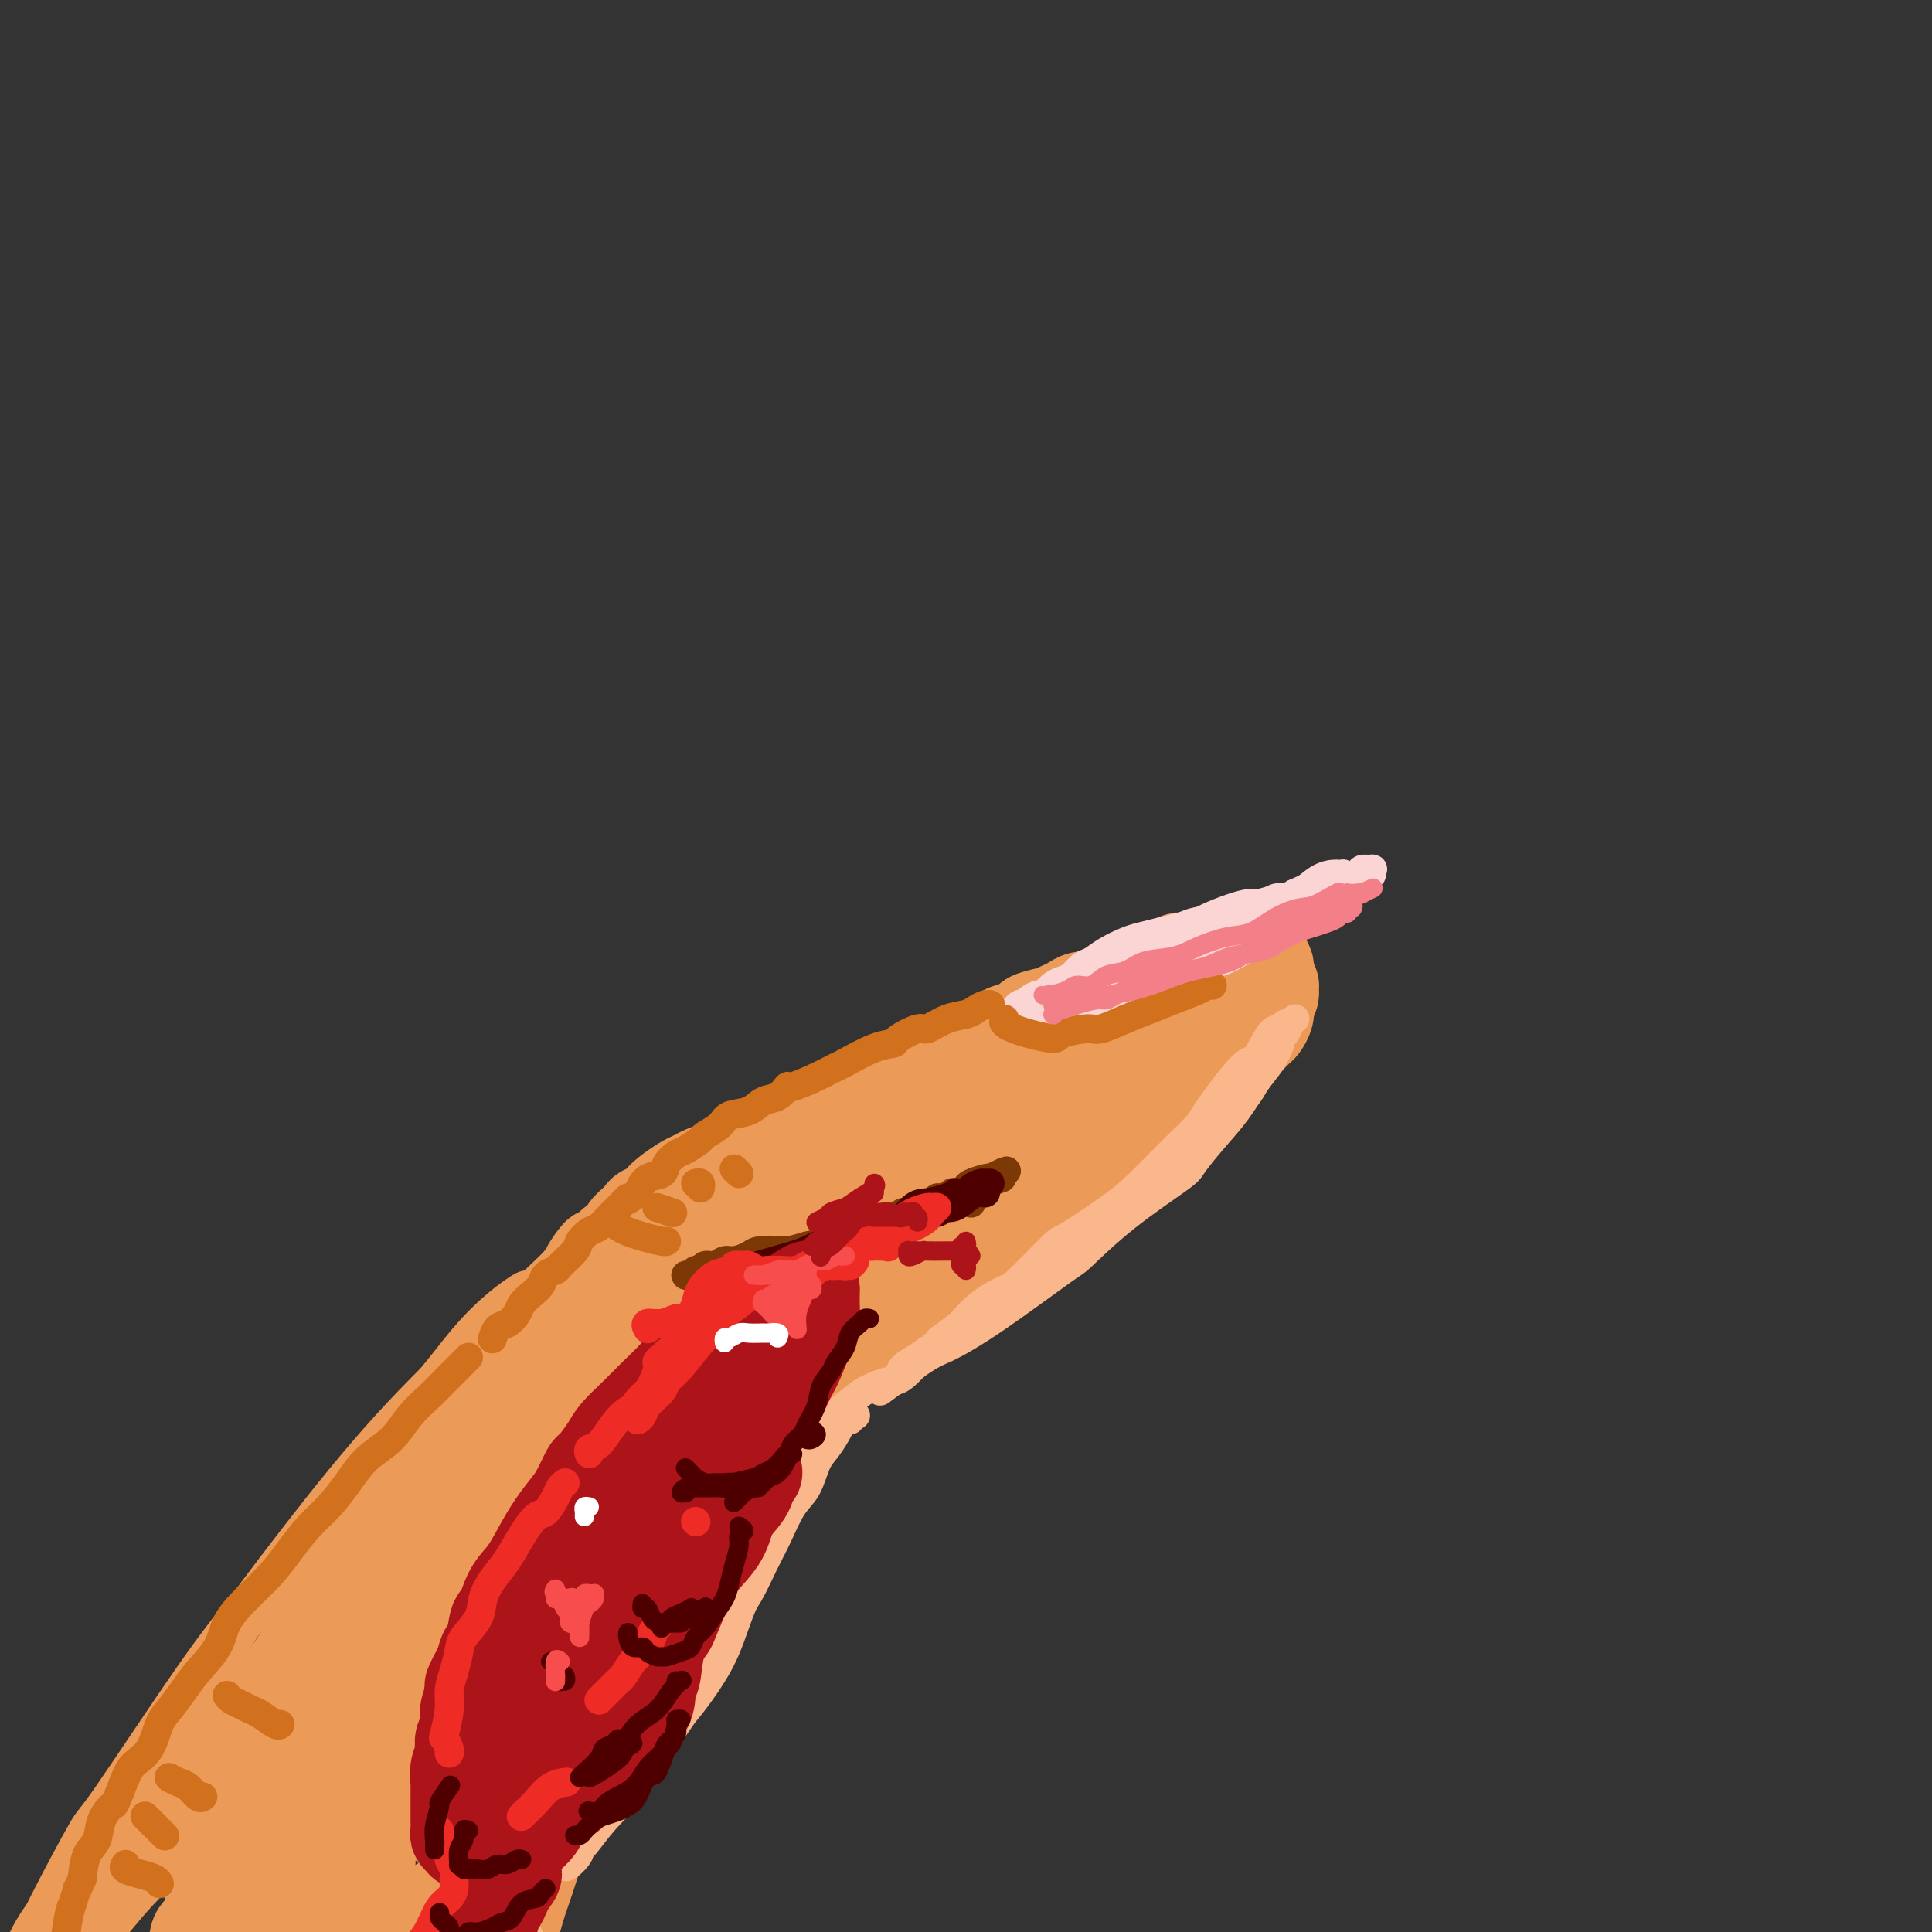 <svg viewBox='0 0 400 400' version='1.1' xmlns='http://www.w3.org/2000/svg' xmlns:xlink='http://www.w3.org/1999/xlink'><rect x="0" y="0" width="400" height="400" fill="#333333" stroke="none"/><g fill='none' stroke='rgb(236,154,87)' stroke-width='20' stroke-linecap='round' stroke-linejoin='round'><path d='M44,392c0.002,-0.139 0.003,-0.278 0,0c-0.003,0.278 -0.012,0.972 0,1c0.012,0.028 0.043,-0.609 0,-1c-0.043,-0.391 -0.161,-0.535 0,-1c0.161,-0.465 0.602,-1.251 1,-2c0.398,-0.749 0.753,-1.460 1,-3c0.247,-1.540 0.385,-3.908 1,-6c0.615,-2.092 1.706,-3.907 3,-6c1.294,-2.093 2.789,-4.462 4,-7c1.211,-2.538 2.136,-5.244 4,-9c1.864,-3.756 4.665,-8.561 6,-11c1.335,-2.439 1.203,-2.511 2,-4c0.797,-1.489 2.523,-4.395 4,-7c1.477,-2.605 2.706,-4.910 4,-7c1.294,-2.090 2.654,-3.965 4,-6c1.346,-2.035 2.680,-4.230 4,-6c1.320,-1.770 2.628,-3.116 4,-5c1.372,-1.884 2.808,-4.305 4,-6c1.192,-1.695 2.141,-2.662 3,-4c0.859,-1.338 1.627,-3.046 3,-5c1.373,-1.954 3.350,-4.153 5,-6c1.650,-1.847 2.973,-3.341 4,-5c1.027,-1.659 1.759,-3.483 3,-5c1.241,-1.517 2.993,-2.726 4,-4c1.007,-1.274 1.271,-2.612 2,-4c0.729,-1.388 1.923,-2.825 3,-4c1.077,-1.175 2.039,-2.087 3,-3'/><path d='M120,266c7.329,-10.268 2.652,-4.438 2,-3c-0.652,1.438 2.722,-1.516 4,-3c1.278,-1.484 0.462,-1.497 1,-2c0.538,-0.503 2.432,-1.497 3,-2c0.568,-0.503 -0.190,-0.516 0,-1c0.190,-0.484 1.328,-1.438 2,-2c0.672,-0.562 0.879,-0.731 1,-1c0.121,-0.269 0.158,-0.639 1,-1c0.842,-0.361 2.491,-0.713 3,-1c0.509,-0.287 -0.121,-0.511 0,-1c0.121,-0.489 0.994,-1.245 2,-2c1.006,-0.755 2.146,-1.511 3,-2c0.854,-0.489 1.421,-0.711 2,-1c0.579,-0.289 1.169,-0.646 2,-1c0.831,-0.354 1.903,-0.707 3,-1c1.097,-0.293 2.220,-0.527 3,-1c0.780,-0.473 1.218,-1.185 2,-2c0.782,-0.815 1.909,-1.731 3,-2c1.091,-0.269 2.147,0.111 3,0c0.853,-0.111 1.501,-0.712 2,-1c0.499,-0.288 0.847,-0.261 2,-1c1.153,-0.739 3.110,-2.243 4,-3c0.890,-0.757 0.712,-0.766 1,-1c0.288,-0.234 1.041,-0.693 2,-1c0.959,-0.307 2.122,-0.464 3,-1c0.878,-0.536 1.470,-1.452 3,-2c1.530,-0.548 3.998,-0.727 5,-1c1.002,-0.273 0.537,-0.640 1,-1c0.463,-0.360 1.856,-0.712 3,-1c1.144,-0.288 2.041,-0.511 3,-1c0.959,-0.489 1.979,-1.245 3,-2'/><path d='M192,221c8.497,-3.832 4.741,-1.412 4,-1c-0.741,0.412 1.534,-1.185 3,-2c1.466,-0.815 2.124,-0.848 3,-1c0.876,-0.152 1.972,-0.422 3,-1c1.028,-0.578 1.990,-1.465 3,-2c1.010,-0.535 2.069,-0.717 3,-1c0.931,-0.283 1.734,-0.667 2,-1c0.266,-0.333 -0.003,-0.614 1,-1c1.003,-0.386 3.280,-0.878 4,-1c0.720,-0.122 -0.116,0.126 0,0c0.116,-0.126 1.186,-0.625 2,-1c0.814,-0.375 1.373,-0.626 2,-1c0.627,-0.374 1.323,-0.870 2,-1c0.677,-0.130 1.336,0.106 2,0c0.664,-0.106 1.332,-0.553 2,-1c0.668,-0.447 1.335,-0.893 2,-1c0.665,-0.107 1.329,0.125 2,0c0.671,-0.125 1.349,-0.607 2,-1c0.651,-0.393 1.273,-0.698 2,-1c0.727,-0.302 1.557,-0.602 2,-1c0.443,-0.398 0.499,-0.895 1,-1c0.501,-0.105 1.448,0.182 2,0c0.552,-0.182 0.710,-0.832 1,-1c0.290,-0.168 0.713,0.147 1,0c0.287,-0.147 0.439,-0.757 1,-1c0.561,-0.243 1.531,-0.118 2,0c0.469,0.118 0.438,0.228 1,0c0.562,-0.228 1.718,-0.793 2,-1c0.282,-0.207 -0.309,-0.056 0,0c0.309,0.056 1.517,0.016 2,0c0.483,-0.016 0.242,-0.008 0,0'/><path d='M251,198c9.306,-3.558 3.072,-0.953 1,0c-2.072,0.953 0.017,0.255 1,0c0.983,-0.255 0.858,-0.068 1,0c0.142,0.068 0.550,0.018 1,0c0.450,-0.018 0.943,-0.005 1,0c0.057,0.005 -0.320,0.000 0,0c0.320,-0.000 1.339,0.004 2,0c0.661,-0.004 0.964,-0.016 1,0c0.036,0.016 -0.197,0.060 0,0c0.197,-0.060 0.823,-0.222 1,0c0.177,0.222 -0.096,0.830 0,1c0.096,0.170 0.561,-0.096 1,0c0.439,0.096 0.854,0.555 1,1c0.146,0.445 0.025,0.875 0,1c-0.025,0.125 0.046,-0.054 0,0c-0.046,0.054 -0.207,0.343 0,1c0.207,0.657 0.784,1.682 1,2c0.216,0.318 0.072,-0.070 0,0c-0.072,0.070 -0.071,0.599 0,1c0.071,0.401 0.212,0.675 0,1c-0.212,0.325 -0.777,0.702 -1,1c-0.223,0.298 -0.104,0.516 0,1c0.104,0.484 0.191,1.234 0,2c-0.191,0.766 -0.662,1.549 -1,2c-0.338,0.451 -0.542,0.571 -1,1c-0.458,0.429 -1.170,1.167 -2,2c-0.830,0.833 -1.779,1.759 -2,2c-0.221,0.241 0.287,-0.204 0,0c-0.287,0.204 -1.368,1.058 -2,2c-0.632,0.942 -0.816,1.971 -1,3'/><path d='M253,222c-1.904,2.560 -1.665,0.461 -2,0c-0.335,-0.461 -1.246,0.717 -2,2c-0.754,1.283 -1.351,2.671 -2,3c-0.649,0.329 -1.349,-0.400 -2,0c-0.651,0.400 -1.252,1.931 -2,3c-0.748,1.069 -1.643,1.676 -3,3c-1.357,1.324 -3.175,3.363 -4,4c-0.825,0.637 -0.658,-0.129 -1,0c-0.342,0.129 -1.194,1.152 -2,2c-0.806,0.848 -1.566,1.522 -2,2c-0.434,0.478 -0.543,0.762 -1,1c-0.457,0.238 -1.264,0.430 -2,1c-0.736,0.570 -1.402,1.517 -2,2c-0.598,0.483 -1.128,0.500 -2,1c-0.872,0.500 -2.088,1.482 -3,2c-0.912,0.518 -1.522,0.571 -2,1c-0.478,0.429 -0.824,1.232 -2,2c-1.176,0.768 -3.182,1.500 -4,2c-0.818,0.500 -0.449,0.766 -1,1c-0.551,0.234 -2.021,0.435 -3,1c-0.979,0.565 -1.465,1.496 -2,2c-0.535,0.504 -1.117,0.583 -2,1c-0.883,0.417 -2.067,1.171 -3,2c-0.933,0.829 -1.616,1.732 -2,2c-0.384,0.268 -0.470,-0.101 -1,0c-0.530,0.101 -1.504,0.671 -2,1c-0.496,0.329 -0.514,0.418 -1,1c-0.486,0.582 -1.438,1.657 -2,2c-0.562,0.343 -0.732,-0.045 -1,0c-0.268,0.045 -0.634,0.522 -1,1'/><path d='M192,267c-9.781,7.140 -3.733,2.490 -2,1c1.733,-1.490 -0.849,0.179 -2,1c-1.151,0.821 -0.872,0.794 -1,1c-0.128,0.206 -0.664,0.647 -1,1c-0.336,0.353 -0.471,0.620 -1,1c-0.529,0.380 -1.450,0.875 -2,1c-0.550,0.125 -0.728,-0.120 -1,0c-0.272,0.120 -0.636,0.606 -1,1c-0.364,0.394 -0.727,0.697 -1,1c-0.273,0.303 -0.455,0.606 -1,1c-0.545,0.394 -1.451,0.880 -2,1c-0.549,0.120 -0.740,-0.126 -1,0c-0.260,0.126 -0.589,0.622 -1,1c-0.411,0.378 -0.902,0.636 -1,1c-0.098,0.364 0.199,0.834 0,1c-0.199,0.166 -0.893,0.029 -1,0c-0.107,-0.029 0.374,0.049 0,0c-0.374,-0.049 -1.602,-0.224 -2,0c-0.398,0.224 0.033,0.849 0,1c-0.033,0.151 -0.529,-0.170 -1,0c-0.471,0.170 -0.915,0.833 -1,1c-0.085,0.167 0.189,-0.162 0,0c-0.189,0.162 -0.843,0.813 -1,1c-0.157,0.187 0.182,-0.091 0,0c-0.182,0.091 -0.885,0.550 -1,1c-0.115,0.450 0.358,0.890 0,1c-0.358,0.110 -1.546,-0.112 -2,0c-0.454,0.112 -0.173,0.556 0,1c0.173,0.444 0.239,0.889 0,1c-0.239,0.111 -0.783,-0.111 -1,0c-0.217,0.111 -0.109,0.556 0,1'/><path d='M164,288c-4.575,3.202 -2.013,0.708 -1,0c1.013,-0.708 0.477,0.370 0,1c-0.477,0.630 -0.897,0.812 -1,1c-0.103,0.188 0.109,0.382 0,1c-0.109,0.618 -0.540,1.660 -1,2c-0.460,0.340 -0.949,-0.022 -1,0c-0.051,0.022 0.337,0.428 0,1c-0.337,0.572 -1.399,1.309 -2,2c-0.601,0.691 -0.742,1.336 -1,2c-0.258,0.664 -0.632,1.346 -1,2c-0.368,0.654 -0.728,1.281 -1,2c-0.272,0.719 -0.454,1.529 -1,2c-0.546,0.471 -1.455,0.604 -2,1c-0.545,0.396 -0.726,1.054 -1,2c-0.274,0.946 -0.641,2.179 -1,3c-0.359,0.821 -0.711,1.230 -1,2c-0.289,0.770 -0.514,1.901 -1,3c-0.486,1.099 -1.232,2.166 -2,3c-0.768,0.834 -1.558,1.435 -2,2c-0.442,0.565 -0.537,1.095 -1,2c-0.463,0.905 -1.293,2.186 -2,3c-0.707,0.814 -1.291,1.160 -2,2c-0.709,0.840 -1.542,2.173 -2,3c-0.458,0.827 -0.541,1.149 -1,2c-0.459,0.851 -1.293,2.233 -2,3c-0.707,0.767 -1.288,0.919 -2,2c-0.712,1.081 -1.555,3.091 -2,4c-0.445,0.909 -0.490,0.718 -1,1c-0.510,0.282 -1.483,1.037 -2,2c-0.517,0.963 -0.576,2.132 -1,3c-0.424,0.868 -1.212,1.434 -2,2'/><path d='M124,349c-6.525,10.016 -2.836,4.557 -2,3c0.836,-1.557 -1.180,0.790 -2,2c-0.820,1.210 -0.443,1.283 -1,2c-0.557,0.717 -2.047,2.077 -3,3c-0.953,0.923 -1.369,1.409 -2,2c-0.631,0.591 -1.478,1.286 -2,2c-0.522,0.714 -0.718,1.448 -1,2c-0.282,0.552 -0.649,0.921 -1,1c-0.351,0.079 -0.687,-0.133 -1,0c-0.313,0.133 -0.605,0.612 -1,1c-0.395,0.388 -0.893,0.685 -1,1c-0.107,0.315 0.179,0.648 0,1c-0.179,0.352 -0.821,0.724 -1,1c-0.179,0.276 0.107,0.457 0,1c-0.107,0.543 -0.606,1.449 -1,2c-0.394,0.551 -0.683,0.749 -1,1c-0.317,0.251 -0.662,0.556 -1,1c-0.338,0.444 -0.668,1.028 -1,2c-0.332,0.972 -0.666,2.332 -1,3c-0.334,0.668 -0.667,0.644 -1,1c-0.333,0.356 -0.667,1.094 -1,2c-0.333,0.906 -0.667,1.981 -1,3c-0.333,1.019 -0.665,1.981 -1,3c-0.335,1.019 -0.672,2.095 -1,3c-0.328,0.905 -0.648,1.640 -1,3c-0.352,1.360 -0.735,3.345 -1,5c-0.265,1.655 -0.411,2.980 -1,5c-0.589,2.020 -1.620,4.736 -2,6c-0.380,1.264 -0.109,1.075 0,1c0.109,-0.075 0.054,-0.038 0,0'/><path d='M72,330c-0.744,0.498 -1.487,0.996 -2,2c-0.513,1.004 -0.795,2.513 -1,3c-0.205,0.487 -0.334,-0.050 -2,2c-1.666,2.050 -4.870,6.685 -7,10c-2.130,3.315 -3.186,5.308 -5,8c-1.814,2.692 -4.384,6.083 -6,8c-1.616,1.917 -2.276,2.360 -4,4c-1.724,1.640 -4.513,4.477 -7,7c-2.487,2.523 -4.674,4.731 -7,7c-2.326,2.269 -4.791,4.598 -7,7c-2.209,2.402 -4.161,4.879 -6,7c-1.839,2.121 -3.565,3.888 -5,6c-1.435,2.112 -2.579,4.569 -3,6c-0.421,1.431 -0.120,1.838 0,2c0.120,0.162 0.060,0.081 0,0'/><path d='M124,360c-0.792,0.152 -1.584,0.303 -2,1c-0.416,0.697 -0.457,1.938 -1,3c-0.543,1.062 -1.587,1.945 -2,3c-0.413,1.055 -0.193,2.281 -1,4c-0.807,1.719 -2.639,3.930 -4,6c-1.361,2.070 -2.251,4.000 -3,6c-0.749,2.000 -1.357,4.071 -2,6c-0.643,1.929 -1.320,3.716 -2,6c-0.680,2.284 -1.362,5.064 -2,6c-0.638,0.936 -1.231,0.026 -2,1c-0.769,0.974 -1.712,3.830 -2,5c-0.288,1.170 0.081,0.654 0,1c-0.081,0.346 -0.610,1.555 -1,2c-0.390,0.445 -0.640,0.126 -1,0c-0.360,-0.126 -0.830,-0.060 -1,0c-0.170,0.060 -0.042,0.113 0,0c0.042,-0.113 -0.003,-0.391 0,-1c0.003,-0.609 0.054,-1.550 0,-2c-0.054,-0.450 -0.213,-0.408 0,-1c0.213,-0.592 0.797,-1.816 1,-3c0.203,-1.184 0.026,-2.326 0,-3c-0.026,-0.674 0.100,-0.879 0,-1c-0.100,-0.121 -0.427,-0.159 -1,0c-0.573,0.159 -1.393,0.516 -2,1c-0.607,0.484 -1.003,1.094 -2,2c-0.997,0.906 -2.597,2.109 -4,3c-1.403,0.891 -2.608,1.471 -4,2c-1.392,0.529 -2.969,1.008 -4,1c-1.031,-0.008 -1.515,-0.504 -2,-1'/><path d='M80,407c-3.256,0.562 -1.895,-1.533 -2,-4c-0.105,-2.467 -1.674,-5.306 -2,-11c-0.326,-5.694 0.593,-14.244 1,-19c0.407,-4.756 0.303,-5.719 0,-6c-0.303,-0.281 -0.806,0.120 -1,0c-0.194,-0.120 -0.078,-0.760 -2,2c-1.922,2.760 -5.883,8.920 -8,12c-2.117,3.080 -2.392,3.080 -4,5c-1.608,1.920 -4.550,5.762 -7,9c-2.450,3.238 -4.407,5.874 -6,8c-1.593,2.126 -2.821,3.743 -4,5c-1.179,1.257 -2.309,2.154 -3,2c-0.691,-0.154 -0.943,-1.360 -1,-2c-0.057,-0.640 0.082,-0.716 0,-2c-0.082,-1.284 -0.385,-3.777 0,-5c0.385,-1.223 1.457,-1.178 2,-2c0.543,-0.822 0.557,-2.513 1,-4c0.443,-1.487 1.317,-2.772 3,-6c1.683,-3.228 4.177,-8.400 7,-13c2.823,-4.600 5.975,-8.628 10,-14c4.025,-5.372 8.923,-12.086 14,-19c5.077,-6.914 10.333,-14.026 16,-21c5.667,-6.974 11.744,-13.810 17,-20c5.256,-6.190 9.692,-11.733 14,-17c4.308,-5.267 8.489,-10.257 12,-14c3.511,-3.743 6.352,-6.237 8,-8c1.648,-1.763 2.102,-2.793 2,-2c-0.102,0.793 -0.759,3.408 -3,7c-2.241,3.592 -6.065,8.159 -10,13c-3.935,4.841 -7.981,9.954 -12,15c-4.019,5.046 -8.009,10.023 -12,15'/><path d='M110,311c-7.581,9.506 -8.035,8.272 -9,9c-0.965,0.728 -2.442,3.420 -3,4c-0.558,0.580 -0.198,-0.952 2,-4c2.198,-3.048 6.233,-7.612 11,-13c4.767,-5.388 10.266,-11.600 16,-18c5.734,-6.400 11.704,-12.987 18,-19c6.296,-6.013 12.920,-11.453 18,-16c5.080,-4.547 8.617,-8.202 11,-10c2.383,-1.798 3.614,-1.741 4,-2c0.386,-0.259 -0.072,-0.836 -1,0c-0.928,0.836 -2.327,3.085 -5,5c-2.673,1.915 -6.622,3.495 -9,5c-2.378,1.505 -3.187,2.934 -2,3c1.187,0.066 4.369,-1.233 6,-2c1.631,-0.767 1.710,-1.004 5,-3c3.290,-1.996 9.793,-5.750 15,-9c5.207,-3.250 9.120,-5.995 14,-9c4.880,-3.005 10.727,-6.271 15,-9c4.273,-2.729 6.972,-4.922 9,-6c2.028,-1.078 3.384,-1.040 4,-1c0.616,0.040 0.492,0.082 -1,1c-1.492,0.918 -4.352,2.710 -8,5c-3.648,2.290 -8.085,5.077 -12,8c-3.915,2.923 -7.310,5.982 -10,8c-2.690,2.018 -4.676,2.995 -6,4c-1.324,1.005 -1.988,2.038 -1,2c0.988,-0.038 3.627,-1.145 7,-3c3.373,-1.855 7.482,-4.456 12,-7c4.518,-2.544 9.447,-5.031 14,-8c4.553,-2.969 8.729,-6.420 12,-9c3.271,-2.580 5.635,-4.290 8,-6'/><path d='M244,211c7.817,-5.045 4.360,-2.659 3,-2c-1.360,0.659 -0.624,-0.410 -3,1c-2.376,1.410 -7.865,5.301 -11,7c-3.135,1.699 -3.914,1.208 -7,3c-3.086,1.792 -8.477,5.867 -13,9c-4.523,3.133 -8.179,5.323 -14,10c-5.821,4.677 -13.809,11.840 -19,16c-5.191,4.160 -7.587,5.315 -10,7c-2.413,1.685 -4.843,3.899 -6,5c-1.157,1.101 -1.041,1.089 -1,1c0.041,-0.089 0.007,-0.254 1,-1c0.993,-0.746 3.011,-2.073 6,-4c2.989,-1.927 6.947,-4.455 10,-7c3.053,-2.545 5.200,-5.107 7,-7c1.800,-1.893 3.251,-3.117 4,-4c0.749,-0.883 0.794,-1.426 0,-1c-0.794,0.426 -2.427,1.821 -6,4c-3.573,2.179 -9.086,5.143 -14,9c-4.914,3.857 -9.229,8.608 -14,13c-4.771,4.392 -9.999,8.424 -15,13c-5.001,4.576 -9.776,9.696 -14,15c-4.224,5.304 -7.898,10.790 -11,16c-3.102,5.210 -5.633,10.142 -8,15c-2.367,4.858 -4.571,9.641 -6,14c-1.429,4.359 -2.085,8.294 -3,12c-0.915,3.706 -2.090,7.183 -3,10c-0.910,2.817 -1.556,4.973 -2,7c-0.444,2.027 -0.686,3.925 -1,5c-0.314,1.075 -0.700,1.328 -1,1c-0.300,-0.328 -0.514,-1.237 0,-4c0.514,-2.763 1.757,-7.382 3,-12'/><path d='M96,362c1.437,-5.651 4.030,-12.279 7,-19c2.970,-6.721 6.316,-13.536 10,-20c3.684,-6.464 7.705,-12.577 12,-18c4.295,-5.423 8.863,-10.155 13,-14c4.137,-3.845 7.841,-6.804 10,-8c2.159,-1.196 2.772,-0.630 4,-1c1.228,-0.370 3.073,-1.676 -1,4c-4.073,5.676 -14.062,18.336 -19,25c-4.938,6.664 -4.826,7.333 -6,9c-1.174,1.667 -3.634,4.332 -7,9c-3.366,4.668 -7.639,11.339 -11,17c-3.361,5.661 -5.811,10.312 -8,14c-2.189,3.688 -4.118,6.412 -5,8c-0.882,1.588 -0.716,2.039 0,1c0.716,-1.039 1.983,-3.568 4,-7c2.017,-3.432 4.784,-7.767 8,-13c3.216,-5.233 6.880,-11.362 10,-17c3.120,-5.638 5.695,-10.783 7,-14c1.305,-3.217 1.340,-4.505 1,-5c-0.340,-0.495 -1.055,-0.197 -3,2c-1.945,2.197 -5.120,6.292 -9,11c-3.880,4.708 -8.463,10.028 -13,15c-4.537,4.972 -9.027,9.597 -13,14c-3.973,4.403 -7.430,8.584 -10,11c-2.570,2.416 -4.254,3.067 -5,3c-0.746,-0.067 -0.554,-0.852 1,-4c1.554,-3.148 4.469,-8.658 8,-14c3.531,-5.342 7.678,-10.514 12,-16c4.322,-5.486 8.817,-11.285 12,-15c3.183,-3.715 5.052,-5.347 6,-6c0.948,-0.653 0.974,-0.326 1,0'/><path d='M112,314c4.174,-4.362 -0.890,3.234 -5,9c-4.110,5.766 -7.267,9.702 -11,15c-3.733,5.298 -8.041,11.959 -12,18c-3.959,6.041 -7.567,11.464 -10,15c-2.433,3.536 -3.690,5.185 -4,6c-0.310,0.815 0.329,0.795 2,-1c1.671,-1.795 4.375,-5.364 10,-12c5.625,-6.636 14.173,-16.338 18,-21c3.827,-4.662 2.934,-4.285 4,-5c1.066,-0.715 4.090,-2.521 5,-3c0.910,-0.479 -0.293,0.371 -1,2c-0.707,1.629 -0.916,4.037 -1,5c-0.084,0.963 -0.042,0.482 0,0'/></g>
<g fill='none' stroke='rgb(251,183,140)' stroke-width='6' stroke-linecap='round' stroke-linejoin='round'><path d='M268,211c0.095,-0.061 0.191,-0.122 0,0c-0.191,0.122 -0.668,0.426 -1,1c-0.332,0.574 -0.518,1.419 -1,2c-0.482,0.581 -1.261,0.899 -2,2c-0.739,1.101 -1.439,2.985 -2,4c-0.561,1.015 -0.985,1.159 -2,2c-1.015,0.841 -2.623,2.377 -4,4c-1.377,1.623 -2.525,3.333 -4,5c-1.475,1.667 -3.278,3.292 -5,5c-1.722,1.708 -3.363,3.500 -5,5c-1.637,1.500 -3.270,2.709 -5,4c-1.730,1.291 -3.557,2.665 -5,4c-1.443,1.335 -2.501,2.630 -4,4c-1.499,1.370 -3.440,2.813 -5,4c-1.560,1.187 -2.738,2.118 -4,3c-1.262,0.882 -2.609,1.716 -4,3c-1.391,1.284 -2.825,3.019 -4,4c-1.175,0.981 -2.089,1.207 -3,2c-0.911,0.793 -1.818,2.152 -3,3c-1.182,0.848 -2.639,1.186 -4,2c-1.361,0.814 -2.626,2.105 -4,3c-1.374,0.895 -2.856,1.393 -4,2c-1.144,0.607 -1.950,1.323 -3,2c-1.050,0.677 -2.343,1.316 -3,2c-0.657,0.684 -0.677,1.415 -1,2c-0.323,0.585 -0.949,1.024 -1,1c-0.051,-0.024 0.475,-0.512 1,-1'/><path d='M186,285c-8.304,6.541 -1.065,0.893 3,-2c4.065,-2.893 4.955,-3.033 7,-4c2.045,-0.967 5.245,-2.763 10,-6c4.755,-3.237 11.065,-7.915 14,-10c2.935,-2.085 2.496,-1.578 4,-3c1.504,-1.422 4.951,-4.773 9,-8c4.049,-3.227 8.702,-6.331 11,-8c2.298,-1.669 2.243,-1.905 3,-3c0.757,-1.095 2.326,-3.049 4,-5c1.674,-1.951 3.452,-3.897 5,-6c1.548,-2.103 2.864,-4.362 4,-6c1.136,-1.638 2.092,-2.655 3,-4c0.908,-1.345 1.769,-3.017 2,-4c0.231,-0.983 -0.169,-1.278 0,-2c0.169,-0.722 0.906,-1.873 1,-2c0.094,-0.127 -0.456,0.769 -1,1c-0.544,0.231 -1.083,-0.202 -2,1c-0.917,1.202 -2.211,4.038 -3,5c-0.789,0.962 -1.074,0.049 -3,2c-1.926,1.951 -5.493,6.767 -7,9c-1.507,2.233 -0.955,1.885 -2,3c-1.045,1.115 -3.689,3.693 -6,6c-2.311,2.307 -4.290,4.342 -6,6c-1.710,1.658 -3.151,2.940 -6,5c-2.849,2.060 -7.105,4.900 -9,6c-1.895,1.100 -1.431,0.461 -3,2c-1.569,1.539 -5.173,5.258 -7,7c-1.827,1.742 -1.876,1.507 -3,2c-1.124,0.493 -3.321,1.712 -5,3c-1.679,1.288 -2.839,2.644 -4,4'/><path d='M199,274c-6.521,5.062 -4.323,3.218 -4,3c0.323,-0.218 -1.228,1.190 -3,3c-1.772,1.810 -3.766,4.020 -5,5c-1.234,0.980 -1.707,0.729 -3,1c-1.293,0.271 -3.404,1.064 -5,2c-1.596,0.936 -2.675,2.014 -4,3c-1.325,0.986 -2.895,1.881 -4,3c-1.105,1.119 -1.744,2.463 -2,3c-0.256,0.537 -0.128,0.269 0,0'/><path d='M177,293c0.119,0.033 0.238,0.065 0,0c-0.238,-0.065 -0.834,-0.228 -1,0c-0.166,0.228 0.098,0.847 0,1c-0.098,0.153 -0.557,-0.160 -1,0c-0.443,0.160 -0.869,0.793 -1,1c-0.131,0.207 0.032,-0.013 0,0c-0.032,0.013 -0.259,0.257 0,0c0.259,-0.257 1.006,-1.016 1,-1c-0.006,0.016 -0.764,0.806 -1,1c-0.236,0.194 0.051,-0.209 0,0c-0.051,0.209 -0.439,1.029 -1,2c-0.561,0.971 -1.294,2.092 -2,3c-0.706,0.908 -1.385,1.602 -2,3c-0.615,1.398 -1.164,3.500 -2,5c-0.836,1.500 -1.957,2.399 -3,4c-1.043,1.601 -2.007,3.903 -3,6c-0.993,2.097 -2.016,3.987 -3,6c-0.984,2.013 -1.928,4.148 -3,6c-1.072,1.852 -2.272,3.421 -3,5c-0.728,1.579 -0.984,3.166 -2,5c-1.016,1.834 -2.792,3.914 -4,6c-1.208,2.086 -1.849,4.180 -3,6c-1.151,1.820 -2.811,3.368 -4,5c-1.189,1.632 -1.908,3.350 -3,5c-1.092,1.650 -2.558,3.233 -4,5c-1.442,1.767 -2.859,3.716 -4,5c-1.141,1.284 -2.007,1.901 -3,3c-0.993,1.099 -2.114,2.681 -3,4c-0.886,1.319 -1.539,2.377 -2,3c-0.461,0.623 -0.731,0.812 -1,1'/><path d='M119,383c-3.770,5.371 -1.196,3.300 0,2c1.196,-1.300 1.014,-1.827 1,-2c-0.014,-0.173 0.138,0.009 1,-1c0.862,-1.009 2.432,-3.210 4,-5c1.568,-1.790 3.132,-3.168 6,-7c2.868,-3.832 7.040,-10.119 9,-13c1.960,-2.881 1.707,-2.355 3,-4c1.293,-1.645 4.133,-5.461 6,-9c1.867,-3.539 2.762,-6.802 4,-10c1.238,-3.198 2.818,-6.330 4,-9c1.182,-2.670 1.965,-4.877 3,-7c1.035,-2.123 2.320,-4.162 3,-6c0.680,-1.838 0.753,-3.475 1,-5c0.247,-1.525 0.666,-2.939 1,-4c0.334,-1.061 0.581,-1.768 1,-2c0.419,-0.232 1.010,0.013 1,0c-0.010,-0.013 -0.622,-0.284 -1,0c-0.378,0.284 -0.521,1.122 -1,2c-0.479,0.878 -1.293,1.797 -2,4c-0.707,2.203 -1.306,5.692 -3,9c-1.694,3.308 -4.483,6.437 -7,10c-2.517,3.563 -4.764,7.562 -7,11c-2.236,3.438 -4.462,6.316 -7,10c-2.538,3.684 -5.387,8.175 -7,11c-1.613,2.825 -1.989,3.985 -2,4c-0.011,0.015 0.343,-1.115 0,-1c-0.343,0.115 -1.385,1.476 0,-1c1.385,-2.476 5.196,-8.787 7,-12c1.804,-3.213 1.601,-3.327 3,-6c1.399,-2.673 4.400,-7.907 7,-12c2.600,-4.093 4.800,-7.047 7,-10'/><path d='M154,320c5.486,-8.448 7.202,-8.568 8,-9c0.798,-0.432 0.679,-1.176 1,-2c0.321,-0.824 1.082,-1.726 1,-2c-0.082,-0.274 -1.006,0.082 -1,0c0.006,-0.082 0.943,-0.602 0,1c-0.943,1.602 -3.768,5.324 -5,7c-1.232,1.676 -0.873,1.304 -2,3c-1.127,1.696 -3.740,5.461 -5,7c-1.260,1.539 -1.166,0.852 -1,1c0.166,0.148 0.405,1.129 1,1c0.595,-0.129 1.548,-1.369 2,-2c0.452,-0.631 0.404,-0.652 1,-2c0.596,-1.348 1.836,-4.023 3,-6c1.164,-1.977 2.253,-3.258 3,-4c0.747,-0.742 1.152,-0.946 1,-1c-0.152,-0.054 -0.860,0.042 -1,0c-0.140,-0.042 0.289,-0.222 -1,2c-1.289,2.222 -4.296,6.846 -6,9c-1.704,2.154 -2.104,1.838 -3,4c-0.896,2.162 -2.287,6.801 -4,11c-1.713,4.199 -3.749,7.956 -6,11c-2.251,3.044 -4.716,5.375 -7,8c-2.284,2.625 -4.386,5.544 -6,8c-1.614,2.456 -2.741,4.449 -5,7c-2.259,2.551 -5.652,5.661 -7,7c-1.348,1.339 -0.653,0.907 -1,1c-0.347,0.093 -1.737,0.710 -2,1c-0.263,0.290 0.600,0.253 1,0c0.400,-0.253 0.339,-0.722 1,-1c0.661,-0.278 2.046,-0.365 3,-1c0.954,-0.635 1.477,-1.817 2,-3'/><path d='M119,376c1.418,-0.937 1.464,-0.781 2,-1c0.536,-0.219 1.563,-0.814 2,-1c0.437,-0.186 0.283,0.038 0,0c-0.283,-0.038 -0.696,-0.338 -1,0c-0.304,0.338 -0.501,1.312 -1,2c-0.499,0.688 -1.301,1.088 -2,2c-0.699,0.912 -1.297,2.336 -2,3c-0.703,0.664 -1.513,0.569 -2,1c-0.487,0.431 -0.653,1.387 -1,2c-0.347,0.613 -0.876,0.881 -1,1c-0.124,0.119 0.157,0.087 0,0c-0.157,-0.087 -0.752,-0.229 -1,0c-0.248,0.229 -0.149,0.828 0,1c0.149,0.172 0.350,-0.082 0,0c-0.350,0.082 -1.249,0.501 -2,1c-0.751,0.499 -1.353,1.079 -2,2c-0.647,0.921 -1.340,2.184 -2,3c-0.660,0.816 -1.287,1.185 -2,2c-0.713,0.815 -1.512,2.074 -2,3c-0.488,0.926 -0.666,1.517 -1,2c-0.334,0.483 -0.823,0.858 -1,1c-0.177,0.142 -0.043,0.052 0,0c0.043,-0.052 -0.006,-0.066 0,0c0.006,0.066 0.066,0.213 0,0c-0.066,-0.213 -0.259,-0.787 0,-1c0.259,-0.213 0.971,-0.066 1,0c0.029,0.066 -0.625,0.051 -1,0c-0.375,-0.051 -0.472,-0.137 -1,0c-0.528,0.137 -1.488,0.499 -2,1c-0.512,0.501 -0.575,1.143 -1,2c-0.425,0.857 -1.213,1.928 -2,3'/><path d='M94,405c-5.027,5.132 -3.096,2.462 -3,2c0.096,-0.462 -1.644,1.286 -2,2c-0.356,0.714 0.671,0.395 1,0c0.329,-0.395 -0.040,-0.867 0,-1c0.040,-0.133 0.490,0.073 1,0c0.510,-0.073 1.079,-0.423 2,-1c0.921,-0.577 2.192,-1.379 3,-2c0.808,-0.621 1.152,-1.062 1,-1c-0.152,0.062 -0.801,0.626 -1,1c-0.199,0.374 0.051,0.556 0,1c-0.051,0.444 -0.404,1.149 -1,2c-0.596,0.851 -1.437,1.846 -2,3c-0.563,1.154 -0.850,2.466 -1,3c-0.150,0.534 -0.162,0.288 0,0c0.162,-0.288 0.499,-0.620 1,-1c0.501,-0.380 1.166,-0.809 2,-2c0.834,-1.191 1.836,-3.143 3,-5c1.164,-1.857 2.491,-3.619 4,-5c1.509,-1.381 3.201,-2.380 4,-3c0.799,-0.620 0.705,-0.860 1,-1c0.295,-0.140 0.979,-0.181 1,0c0.021,0.181 -0.622,0.585 -1,1c-0.378,0.415 -0.492,0.842 -1,2c-0.508,1.158 -1.409,3.046 -2,4c-0.591,0.954 -0.873,0.973 -1,1c-0.127,0.027 -0.100,0.063 0,0c0.100,-0.063 0.274,-0.223 1,-1c0.726,-0.777 2.003,-2.171 3,-3c0.997,-0.829 1.713,-1.094 2,-1c0.287,0.094 0.143,0.547 0,1'/><path d='M109,401c0.789,-0.527 0.261,-0.345 0,0c-0.261,0.345 -0.255,0.852 -1,2c-0.745,1.148 -2.242,2.938 -3,4c-0.758,1.062 -0.778,1.395 -1,2c-0.222,0.605 -0.647,1.482 -1,2c-0.353,0.518 -0.633,0.679 -1,1c-0.367,0.321 -0.822,0.804 -1,0c-0.178,-0.804 -0.078,-2.895 0,-4c0.078,-1.105 0.133,-1.222 0,-2c-0.133,-0.778 -0.456,-2.215 -1,-3c-0.544,-0.785 -1.309,-0.918 -2,-1c-0.691,-0.082 -1.308,-0.114 -2,0c-0.692,0.114 -1.461,0.375 -3,1c-1.539,0.625 -3.850,1.614 -6,3c-2.150,1.386 -4.139,3.167 -6,5c-1.861,1.833 -3.595,3.716 -6,6c-2.405,2.284 -5.481,4.969 -7,6c-1.519,1.031 -1.482,0.407 -2,0c-0.518,-0.407 -1.591,-0.596 -2,-1c-0.409,-0.404 -0.153,-1.021 0,-2c0.153,-0.979 0.203,-2.319 0,-3c-0.203,-0.681 -0.659,-0.703 -1,-1c-0.341,-0.297 -0.568,-0.869 -1,-1c-0.432,-0.131 -1.068,0.179 -2,1c-0.932,0.821 -2.158,2.154 -3,3c-0.842,0.846 -1.298,1.206 -2,2c-0.702,0.794 -1.651,2.021 -2,3c-0.349,0.979 -0.100,1.708 0,2c0.100,0.292 0.050,0.146 0,0'/></g>
<g fill='none' stroke='rgb(244,118,35)' stroke-width='6' stroke-linecap='round' stroke-linejoin='round'><path d='M80,404c-0.113,0.143 -0.226,0.286 0,1c0.226,0.714 0.792,2.000 1,3c0.208,1.000 0.060,1.714 0,2c-0.060,0.286 -0.030,0.143 0,0'/></g>
<g fill='none' stroke='rgb(251,212,212)' stroke-width='6' stroke-linecap='round' stroke-linejoin='round'><path d='M229,204c0.052,-0.110 0.105,-0.221 0,0c-0.105,0.221 -0.366,0.773 -1,1c-0.634,0.227 -1.640,0.128 -2,0c-0.360,-0.128 -0.074,-0.285 0,0c0.074,0.285 -0.064,1.013 0,1c0.064,-0.013 0.332,-0.765 1,-1c0.668,-0.235 1.738,0.047 3,0c1.262,-0.047 2.717,-0.425 4,-1c1.283,-0.575 2.395,-1.348 4,-2c1.605,-0.652 3.704,-1.185 6,-2c2.296,-0.815 4.790,-1.914 7,-3c2.210,-1.086 4.135,-2.160 6,-3c1.865,-0.840 3.670,-1.446 5,-2c1.330,-0.554 2.186,-1.056 4,-2c1.814,-0.944 4.586,-2.329 6,-3c1.414,-0.671 1.471,-0.629 2,-1c0.529,-0.371 1.529,-1.156 3,-2c1.471,-0.844 3.413,-1.747 4,-2c0.587,-0.253 -0.180,0.143 0,0c0.180,-0.143 1.309,-0.824 2,-1c0.691,-0.176 0.945,0.152 1,0c0.055,-0.152 -0.089,-0.784 0,-1c0.089,-0.216 0.410,-0.016 0,0c-0.410,0.016 -1.551,-0.150 -2,0c-0.449,0.150 -0.206,0.618 -1,1c-0.794,0.382 -2.625,0.680 -4,1c-1.375,0.320 -2.293,0.663 -3,1c-0.707,0.337 -1.202,0.668 -2,1c-0.798,0.332 -1.899,0.666 -3,1'/><path d='M269,185c-2.827,0.806 -2.394,0.822 -3,1c-0.606,0.178 -2.251,0.518 -4,1c-1.749,0.482 -3.603,1.104 -5,2c-1.397,0.896 -2.336,2.064 -4,3c-1.664,0.936 -4.052,1.640 -6,2c-1.948,0.360 -3.455,0.376 -5,1c-1.545,0.624 -3.128,1.855 -5,3c-1.872,1.145 -4.031,2.205 -6,3c-1.969,0.795 -3.746,1.327 -5,2c-1.254,0.673 -1.983,1.487 -3,2c-1.017,0.513 -2.322,0.726 -3,1c-0.678,0.274 -0.729,0.610 -1,1c-0.271,0.390 -0.764,0.834 -1,1c-0.236,0.166 -0.217,0.054 0,0c0.217,-0.054 0.632,-0.051 1,0c0.368,0.051 0.688,0.150 1,0c0.312,-0.150 0.617,-0.548 3,-2c2.383,-1.452 6.846,-3.957 9,-5c2.154,-1.043 1.999,-0.625 3,-1c1.001,-0.375 3.158,-1.544 6,-3c2.842,-1.456 6.367,-3.198 8,-4c1.633,-0.802 1.372,-0.664 2,-1c0.628,-0.336 2.146,-1.147 4,-2c1.854,-0.853 4.044,-1.749 5,-2c0.956,-0.251 0.677,0.144 1,0c0.323,-0.144 1.250,-0.827 2,-1c0.750,-0.173 1.325,0.164 2,0c0.675,-0.164 1.449,-0.827 2,-1c0.551,-0.173 0.879,0.146 1,0c0.121,-0.146 0.035,-0.756 0,-1c-0.035,-0.244 -0.017,-0.122 0,0'/><path d='M268,185c7.283,-3.315 0.491,-0.102 -2,1c-2.491,1.102 -0.681,0.092 -1,0c-0.319,-0.092 -2.765,0.735 -4,1c-1.235,0.265 -1.257,-0.031 -2,0c-0.743,0.031 -2.207,0.389 -4,1c-1.793,0.611 -3.915,1.473 -5,2c-1.085,0.527 -1.132,0.718 -2,1c-0.868,0.282 -2.557,0.656 -4,1c-1.443,0.344 -2.641,0.660 -4,1c-1.359,0.340 -2.878,0.706 -4,1c-1.122,0.294 -1.848,0.516 -3,1c-1.152,0.484 -2.731,1.229 -4,2c-1.269,0.771 -2.227,1.568 -3,2c-0.773,0.432 -1.360,0.498 -2,1c-0.640,0.502 -1.333,1.440 -2,2c-0.667,0.560 -1.307,0.743 -2,1c-0.693,0.257 -1.439,0.588 -2,1c-0.561,0.412 -0.938,0.906 -1,1c-0.062,0.094 0.192,-0.212 0,0c-0.192,0.212 -0.831,0.941 -1,1c-0.169,0.059 0.130,-0.551 1,-1c0.870,-0.449 2.311,-0.736 3,-1c0.689,-0.264 0.625,-0.504 1,-1c0.375,-0.496 1.187,-1.248 2,-2'/><path d='M223,201c1.813,-0.903 2.845,-0.661 4,-1c1.155,-0.339 2.434,-1.261 4,-2c1.566,-0.739 3.418,-1.297 5,-2c1.582,-0.703 2.892,-1.551 4,-2c1.108,-0.449 2.014,-0.498 3,-1c0.986,-0.502 2.052,-1.458 4,-2c1.948,-0.542 4.777,-0.670 6,-1c1.223,-0.330 0.840,-0.863 1,-1c0.160,-0.137 0.862,0.122 2,0c1.138,-0.122 2.713,-0.626 4,-1c1.287,-0.374 2.285,-0.620 3,-1c0.715,-0.380 1.146,-0.894 2,-1c0.854,-0.106 2.129,0.197 3,0c0.871,-0.197 1.336,-0.893 2,-1c0.664,-0.107 1.527,0.374 2,0c0.473,-0.374 0.558,-1.603 1,-2c0.442,-0.397 1.243,0.037 2,0c0.757,-0.037 1.472,-0.546 2,-1c0.528,-0.454 0.870,-0.854 1,-1c0.130,-0.146 0.047,-0.039 0,0c-0.047,0.039 -0.059,0.012 0,0c0.059,-0.012 0.189,-0.007 0,0c-0.189,0.007 -0.698,0.016 -1,0c-0.302,-0.016 -0.397,-0.059 -1,0c-0.603,0.059 -1.712,0.218 -3,1c-1.288,0.782 -2.753,2.185 -4,3c-1.247,0.815 -2.276,1.042 -3,1c-0.724,-0.042 -1.142,-0.351 -2,0c-0.858,0.351 -2.154,1.364 -3,2c-0.846,0.636 -1.242,0.896 -2,1c-0.758,0.104 -1.879,0.052 -3,0'/><path d='M256,189c-3.766,1.394 -2.181,0.879 -2,1c0.181,0.121 -1.040,0.878 -2,1c-0.960,0.122 -1.657,-0.389 -3,0c-1.343,0.389 -3.331,1.680 -4,2c-0.669,0.320 -0.017,-0.332 -1,0c-0.983,0.332 -3.600,1.647 -5,2c-1.400,0.353 -1.583,-0.256 -2,0c-0.417,0.256 -1.069,1.378 -2,2c-0.931,0.622 -2.140,0.743 -3,1c-0.860,0.257 -1.371,0.650 -2,1c-0.629,0.350 -1.376,0.657 -2,1c-0.624,0.343 -1.126,0.723 -2,1c-0.874,0.277 -2.121,0.452 -3,1c-0.879,0.548 -1.391,1.470 -2,2c-0.609,0.530 -1.315,0.668 -2,1c-0.685,0.332 -1.348,0.857 -2,1c-0.652,0.143 -1.291,-0.098 -2,0c-0.709,0.098 -1.486,0.534 -2,1c-0.514,0.466 -0.765,0.961 -1,1c-0.235,0.039 -0.455,-0.378 -1,0c-0.545,0.378 -1.414,1.550 -2,2c-0.586,0.450 -0.889,0.177 -1,0c-0.111,-0.177 -0.029,-0.258 0,0c0.029,0.258 0.004,0.855 0,1c-0.004,0.145 0.013,-0.161 0,0c-0.013,0.161 -0.056,0.789 0,1c0.056,0.211 0.211,0.005 1,0c0.789,-0.005 2.212,0.191 4,0c1.788,-0.191 3.939,-0.769 5,-1c1.061,-0.231 1.030,-0.116 1,0'/><path d='M219,211c2.377,-0.096 3.320,-0.836 4,-1c0.680,-0.164 1.098,0.246 2,0c0.902,-0.246 2.290,-1.150 4,-2c1.710,-0.850 3.743,-1.646 5,-2c1.257,-0.354 1.739,-0.267 4,-1c2.261,-0.733 6.301,-2.288 8,-3c1.699,-0.712 1.055,-0.582 2,-1c0.945,-0.418 3.477,-1.386 5,-2c1.523,-0.614 2.035,-0.876 4,-2c1.965,-1.124 5.381,-3.110 7,-4c1.619,-0.890 1.439,-0.683 2,-1c0.561,-0.317 1.862,-1.157 3,-2c1.138,-0.843 2.114,-1.688 3,-2c0.886,-0.312 1.682,-0.089 2,0c0.318,0.089 0.159,0.045 0,0'/></g>
<g fill='none' stroke='rgb(210,113,29)' stroke-width='6' stroke-linecap='round' stroke-linejoin='round'><path d='M208,211c-0.174,0.330 -0.349,0.660 0,1c0.349,0.340 1.221,0.689 2,1c0.779,0.311 1.466,0.582 3,1c1.534,0.418 3.914,0.982 5,1c1.086,0.018 0.877,-0.509 2,-1c1.123,-0.491 3.579,-0.946 5,-1c1.421,-0.054 1.806,0.294 3,0c1.194,-0.294 3.198,-1.231 5,-2c1.802,-0.769 3.401,-1.369 5,-2c1.599,-0.631 3.199,-1.293 5,-2c1.801,-0.707 3.802,-1.457 5,-2c1.198,-0.543 1.592,-0.877 2,-1c0.408,-0.123 0.831,-0.035 1,0c0.169,0.035 0.085,0.018 0,0'/></g>
<g fill='none' stroke='rgb(236,154,87)' stroke-width='6' stroke-linecap='round' stroke-linejoin='round'><path d='M112,266c-0.236,0.016 -0.471,0.032 -1,0c-0.529,-0.032 -1.350,-0.113 -2,0c-0.650,0.113 -1.128,0.419 -2,1c-0.872,0.581 -2.139,1.435 -4,3c-1.861,1.565 -4.315,3.839 -7,7c-2.685,3.161 -5.601,7.208 -9,11c-3.399,3.792 -7.282,7.329 -11,12c-3.718,4.671 -7.272,10.477 -11,16c-3.728,5.523 -7.629,10.762 -11,16c-3.371,5.238 -6.213,10.476 -9,15c-2.787,4.524 -5.521,8.336 -8,12c-2.479,3.664 -4.705,7.182 -6,9c-1.295,1.818 -1.660,1.935 -2,2c-0.340,0.065 -0.656,0.076 0,-1c0.656,-1.076 2.285,-3.240 4,-6c1.715,-2.760 3.517,-6.116 6,-10c2.483,-3.884 5.648,-8.297 9,-13c3.352,-4.703 6.892,-9.695 11,-15c4.108,-5.305 8.783,-10.922 13,-16c4.217,-5.078 7.974,-9.618 12,-14c4.026,-4.382 8.320,-8.607 12,-12c3.680,-3.393 6.746,-5.954 9,-8c2.254,-2.046 3.696,-3.578 5,-5c1.304,-1.422 2.469,-2.734 3,-3c0.531,-0.266 0.428,0.513 0,1c-0.428,0.487 -1.181,0.680 -3,2c-1.819,1.320 -4.704,3.766 -8,7c-3.296,3.234 -7.003,7.255 -11,12c-3.997,4.745 -8.285,10.213 -13,16c-4.715,5.787 -9.858,11.894 -15,18'/><path d='M63,323c-10.719,12.135 -12.518,14.471 -16,19c-3.482,4.529 -8.649,11.251 -13,17c-4.351,5.749 -7.888,10.523 -11,15c-3.112,4.477 -5.801,8.655 -8,12c-2.199,3.345 -3.910,5.855 -5,8c-1.090,2.145 -1.559,3.925 -2,5c-0.441,1.075 -0.855,1.445 0,0c0.855,-1.445 2.978,-4.707 7,-12c4.022,-7.293 9.942,-18.619 14,-25c4.058,-6.381 6.255,-7.817 8,-10c1.745,-2.183 3.038,-5.113 7,-11c3.962,-5.887 10.592,-14.732 17,-23c6.408,-8.268 12.593,-15.961 19,-23c6.407,-7.039 13.035,-13.424 19,-19c5.965,-5.576 11.265,-10.342 15,-14c3.735,-3.658 5.903,-6.209 8,-8c2.097,-1.791 4.122,-2.824 5,-3c0.878,-0.176 0.610,0.504 0,1c-0.610,0.496 -1.563,0.808 -3,2c-1.437,1.192 -3.360,3.265 -6,6c-2.640,2.735 -5.998,6.134 -10,10c-4.002,3.866 -8.649,8.199 -13,13c-4.351,4.801 -8.406,10.070 -13,15c-4.594,4.930 -9.725,9.523 -15,15c-5.275,5.477 -10.692,11.840 -15,17c-4.308,5.160 -7.505,9.119 -13,17c-5.495,7.881 -13.287,19.684 -17,25c-3.713,5.316 -3.346,4.147 -5,7c-1.654,2.853 -5.330,9.730 -8,15c-2.670,5.270 -4.334,8.934 -6,12c-1.666,3.066 -3.333,5.533 -5,8'/><path d='M-2,414c-3.574,6.608 -3.010,5.627 -3,6c0.010,0.373 -0.533,2.100 -1,3c-0.467,0.900 -0.856,0.973 -1,1c-0.144,0.027 -0.041,0.008 0,0c0.041,-0.008 0.021,-0.004 0,0'/><path d='M34,402c-0.456,0.328 -0.912,0.656 -1,1c-0.088,0.344 0.191,0.703 0,1c-0.191,0.297 -0.851,0.533 0,0c0.851,-0.533 3.214,-1.833 6,-4c2.786,-2.167 5.994,-5.199 8,-7c2.006,-1.801 2.808,-2.370 5,-4c2.192,-1.630 5.774,-4.322 8,-6c2.226,-1.678 3.097,-2.344 4,-3c0.903,-0.656 1.836,-1.304 2,0c0.164,1.304 -0.443,4.558 -1,6c-0.557,1.442 -1.063,1.072 -2,3c-0.937,1.928 -2.305,6.154 -3,9c-0.695,2.846 -0.718,4.314 -1,5c-0.282,0.686 -0.824,0.591 0,0c0.824,-0.591 3.014,-1.679 6,-3c2.986,-1.321 6.768,-2.876 11,-5c4.232,-2.124 8.914,-4.818 11,-6c2.086,-1.182 1.575,-0.853 2,-1c0.425,-0.147 1.787,-0.771 2,0c0.213,0.771 -0.722,2.937 -1,4c-0.278,1.063 0.102,1.022 0,2c-0.102,0.978 -0.686,2.975 -1,4c-0.314,1.025 -0.358,1.078 0,1c0.358,-0.078 1.120,-0.287 2,-1c0.880,-0.713 1.880,-1.929 3,-3c1.120,-1.071 2.362,-1.999 3,-3c0.638,-1.001 0.672,-2.077 0,-2c-0.672,0.077 -2.049,1.308 -3,2c-0.951,0.692 -1.475,0.846 -2,1'/><path d='M92,393c-1.000,0.156 -1.000,0.044 -1,0c0.000,-0.044 0.000,-0.022 0,0'/></g>
<g fill='none' stroke='rgb(210,113,29)' stroke-width='6' stroke-linecap='round' stroke-linejoin='round'><path d='M205,208c0.062,0.023 0.125,0.046 0,0c-0.125,-0.046 -0.436,-0.162 -1,0c-0.564,0.162 -1.380,0.602 -2,1c-0.620,0.398 -1.042,0.754 -2,1c-0.958,0.246 -2.450,0.381 -4,1c-1.550,0.619 -3.157,1.722 -4,2c-0.843,0.278 -0.923,-0.269 -2,0c-1.077,0.269 -3.151,1.353 -4,2c-0.849,0.647 -0.472,0.858 -1,1c-0.528,0.142 -1.960,0.214 -4,1c-2.040,0.786 -4.689,2.286 -6,3c-1.311,0.714 -1.285,0.643 -2,1c-0.715,0.357 -2.173,1.141 -4,2c-1.827,0.859 -4.024,1.792 -5,2c-0.976,0.208 -0.731,-0.310 -1,0c-0.269,0.310 -1.054,1.448 -2,2c-0.946,0.552 -2.054,0.519 -3,1c-0.946,0.481 -1.729,1.476 -3,2c-1.271,0.524 -3.030,0.578 -4,1c-0.970,0.422 -1.152,1.211 -2,2c-0.848,0.789 -2.364,1.576 -3,2c-0.636,0.424 -0.392,0.485 -1,1c-0.608,0.515 -2.067,1.484 -3,2c-0.933,0.516 -1.338,0.577 -2,1c-0.662,0.423 -1.579,1.206 -2,2c-0.421,0.794 -0.344,1.598 -1,2c-0.656,0.402 -2.045,0.400 -3,1c-0.955,0.600 -1.478,1.800 -2,3'/><path d='M132,247c-3.296,2.605 -2.038,1.117 -2,1c0.038,-0.117 -1.146,1.138 -2,2c-0.854,0.862 -1.378,1.332 -2,2c-0.622,0.668 -1.340,1.534 -2,2c-0.660,0.466 -1.261,0.531 -2,1c-0.739,0.469 -1.617,1.343 -2,2c-0.383,0.657 -0.273,1.096 -1,2c-0.727,0.904 -2.292,2.273 -3,3c-0.708,0.727 -0.561,0.814 -1,1c-0.439,0.186 -1.465,0.472 -2,1c-0.535,0.528 -0.580,1.297 -1,2c-0.420,0.703 -1.215,1.339 -2,2c-0.785,0.661 -1.559,1.348 -2,2c-0.441,0.652 -0.549,1.271 -1,2c-0.451,0.729 -1.245,1.568 -2,2c-0.755,0.432 -1.470,0.456 -2,1c-0.530,0.544 -0.873,1.608 -1,2c-0.127,0.392 -0.036,0.112 0,0c0.036,-0.112 0.018,-0.056 0,0'/><path d='M97,281c-0.383,0.382 -0.766,0.765 -1,1c-0.234,0.235 -0.318,0.324 -1,1c-0.682,0.676 -1.960,1.940 -3,3c-1.040,1.060 -1.842,1.917 -3,3c-1.158,1.083 -2.672,2.393 -4,4c-1.328,1.607 -2.469,3.510 -4,5c-1.531,1.490 -3.452,2.568 -5,4c-1.548,1.432 -2.723,3.218 -4,5c-1.277,1.782 -2.655,3.560 -4,5c-1.345,1.440 -2.658,2.541 -4,4c-1.342,1.459 -2.714,3.278 -4,5c-1.286,1.722 -2.487,3.349 -4,5c-1.513,1.651 -3.339,3.326 -5,5c-1.661,1.674 -3.159,3.348 -4,5c-0.841,1.652 -1.027,3.283 -2,5c-0.973,1.717 -2.735,3.520 -4,5c-1.265,1.480 -2.033,2.637 -3,4c-0.967,1.363 -2.131,2.932 -3,4c-0.869,1.068 -1.441,1.635 -2,3c-0.559,1.365 -1.104,3.526 -2,5c-0.896,1.474 -2.142,2.259 -3,3c-0.858,0.741 -1.328,1.437 -2,3c-0.672,1.563 -1.546,3.992 -2,5c-0.454,1.008 -0.489,0.596 -1,1c-0.511,0.404 -1.498,1.624 -2,3c-0.502,1.376 -0.520,2.909 -1,4c-0.480,1.091 -1.423,1.740 -2,3c-0.577,1.260 -0.789,3.130 -1,5'/><path d='M17,389c-1.571,3.558 -0.997,1.952 -1,2c-0.003,0.048 -0.582,1.751 -1,3c-0.418,1.249 -0.675,2.045 -1,4c-0.325,1.955 -0.718,5.070 -1,6c-0.282,0.930 -0.453,-0.326 -1,1c-0.547,1.326 -1.471,5.235 -2,7c-0.529,1.765 -0.664,1.387 -1,2c-0.336,0.613 -0.874,2.216 -1,3c-0.126,0.784 0.158,0.750 0,1c-0.158,0.250 -0.760,0.786 -1,1c-0.240,0.214 -0.120,0.107 0,0'/><path d='M47,351c0.247,0.336 0.493,0.672 1,1c0.507,0.328 1.274,0.648 2,1c0.726,0.352 1.410,0.735 2,1c0.590,0.265 1.086,0.411 2,1c0.914,0.589 2.246,1.620 3,2c0.754,0.380 0.930,0.109 1,0c0.070,-0.109 0.035,-0.054 0,0'/><path d='M35,368c0.671,0.370 1.343,0.740 2,1c0.657,0.260 1.300,0.410 2,1c0.700,0.590 1.458,1.620 2,2c0.542,0.380 0.869,0.108 1,0c0.131,-0.108 0.065,-0.054 0,0'/><path d='M30,376c0.188,0.188 0.376,0.376 1,1c0.624,0.624 1.683,1.683 2,2c0.317,0.317 -0.107,-0.107 0,0c0.107,0.107 0.745,0.745 1,1c0.255,0.255 0.128,0.128 0,0'/><path d='M26,386c-0.257,0.332 -0.514,0.663 0,1c0.514,0.337 1.797,0.678 3,1c1.203,0.322 2.324,0.625 3,1c0.676,0.375 0.907,0.821 1,1c0.093,0.179 0.046,0.089 0,0'/><path d='M128,254c0.619,0.340 1.238,0.679 2,1c0.762,0.321 1.668,0.622 3,1c1.332,0.378 3.089,0.833 4,1c0.911,0.167 0.974,0.048 1,0c0.026,-0.048 0.013,-0.024 0,0'/><path d='M136,250c1.250,0.417 2.500,0.833 3,1c0.500,0.167 0.250,0.083 0,0'/><path d='M144,245c0.422,-0.111 0.844,-0.222 1,0c0.156,0.222 0.044,0.778 0,1c-0.044,0.222 -0.022,0.111 0,0'/><path d='M152,242c0.417,0.417 0.833,0.833 1,1c0.167,0.167 0.083,0.083 0,0'/></g>
<g fill='none' stroke='rgb(124,56,5)' stroke-width='6' stroke-linecap='round' stroke-linejoin='round'><path d='M166,264c0.203,-0.325 0.406,-0.650 1,-1c0.594,-0.350 1.578,-0.724 2,-1c0.422,-0.276 0.283,-0.455 1,-1c0.717,-0.545 2.291,-1.455 3,-2c0.709,-0.545 0.553,-0.724 1,-1c0.447,-0.276 1.496,-0.649 2,-1c0.504,-0.351 0.464,-0.682 1,-1c0.536,-0.318 1.650,-0.624 2,-1c0.350,-0.376 -0.062,-0.822 0,-1c0.062,-0.178 0.598,-0.086 1,0c0.402,0.086 0.671,0.168 1,0c0.329,-0.168 0.717,-0.585 1,-1c0.283,-0.415 0.460,-0.828 1,-1c0.540,-0.172 1.441,-0.102 2,0c0.559,0.102 0.774,0.235 1,0c0.226,-0.235 0.461,-0.837 1,-1c0.539,-0.163 1.381,0.115 2,0c0.619,-0.115 1.016,-0.623 2,-1c0.984,-0.377 2.554,-0.623 3,-1c0.446,-0.377 -0.231,-0.885 0,-1c0.231,-0.115 1.372,0.162 2,0c0.628,-0.162 0.744,-0.764 1,-1c0.256,-0.236 0.653,-0.105 1,0c0.347,0.105 0.643,0.186 1,0c0.357,-0.186 0.776,-0.637 1,-1c0.224,-0.363 0.253,-0.636 1,-1c0.747,-0.364 2.214,-0.818 3,-1c0.786,-0.182 0.893,-0.091 1,0'/><path d='M205,244c6.194,-3.092 2.180,-0.823 1,0c-1.180,0.823 0.476,0.202 1,0c0.524,-0.202 -0.082,0.017 0,0c0.082,-0.017 0.853,-0.271 0,0c-0.853,0.271 -3.331,1.067 -5,2c-1.669,0.933 -2.528,2.004 -5,3c-2.472,0.996 -6.556,1.917 -10,3c-3.444,1.083 -6.249,2.328 -8,3c-1.751,0.672 -2.447,0.772 -3,1c-0.553,0.228 -0.963,0.583 -2,1c-1.037,0.417 -2.702,0.896 -4,1c-1.298,0.104 -2.230,-0.168 -3,0c-0.770,0.168 -1.379,0.776 -2,1c-0.621,0.224 -1.253,0.063 -2,0c-0.747,-0.063 -1.607,-0.027 -2,0c-0.393,0.027 -0.318,0.045 -1,0c-0.682,-0.045 -2.122,-0.151 -3,0c-0.878,0.151 -1.195,0.561 -2,1c-0.805,0.439 -2.100,0.906 -3,1c-0.900,0.094 -1.407,-0.186 -2,0c-0.593,0.186 -1.271,0.838 -2,1c-0.729,0.162 -1.507,-0.167 -2,0c-0.493,0.167 -0.700,0.829 -1,1c-0.300,0.171 -0.691,-0.150 -1,0c-0.309,0.150 -0.535,0.770 -1,1c-0.465,0.230 -1.168,0.071 -1,0c0.168,-0.071 1.208,-0.052 2,0c0.792,0.052 1.336,0.138 2,0c0.664,-0.138 1.448,-0.499 3,-1c1.552,-0.501 3.872,-1.143 7,-2c3.128,-0.857 7.064,-1.928 11,-3'/><path d='M167,258c5.295,-1.316 6.031,-1.606 10,-3c3.969,-1.394 11.171,-3.891 14,-5c2.829,-1.109 1.283,-0.829 2,-1c0.717,-0.171 3.695,-0.792 5,-1c1.305,-0.208 0.938,-0.003 1,0c0.062,0.003 0.553,-0.195 1,0c0.447,0.195 0.851,0.783 1,1c0.149,0.217 0.043,0.062 0,0c-0.043,-0.062 -0.021,-0.031 0,0'/></g>
<g fill='none' stroke='rgb(78,0,0)' stroke-width='6' stroke-linecap='round' stroke-linejoin='round'><path d='M150,264c-0.411,0.097 -0.823,0.193 0,0c0.823,-0.193 2.880,-0.676 4,-1c1.120,-0.324 1.302,-0.489 3,-1c1.698,-0.511 4.911,-1.366 7,-2c2.089,-0.634 3.055,-1.045 5,-2c1.945,-0.955 4.869,-2.452 6,-3c1.131,-0.548 0.469,-0.147 1,0c0.531,0.147 2.255,0.039 3,0c0.745,-0.039 0.510,-0.011 1,0c0.490,0.011 1.705,0.004 2,0c0.295,-0.004 -0.328,-0.004 0,0c0.328,0.004 1.609,0.011 3,-1c1.391,-1.011 2.893,-3.042 4,-4c1.107,-0.958 1.820,-0.844 3,-1c1.180,-0.156 2.826,-0.580 4,-1c1.174,-0.420 1.877,-0.834 2,-1c0.123,-0.166 -0.332,-0.083 0,0c0.332,0.083 1.453,0.165 2,0c0.547,-0.165 0.521,-0.577 1,-1c0.479,-0.423 1.464,-0.855 2,-1c0.536,-0.145 0.622,-0.002 1,0c0.378,0.002 1.048,-0.136 1,0c-0.048,0.136 -0.814,0.548 -1,1c-0.186,0.452 0.207,0.944 0,1c-0.207,0.056 -1.014,-0.325 -2,0c-0.986,0.325 -2.150,1.357 -3,2c-0.850,0.643 -1.386,0.898 -2,1c-0.614,0.102 -1.307,0.051 -2,0'/><path d='M195,250c-1.260,1.009 -0.410,1.031 -1,1c-0.590,-0.031 -2.620,-0.114 -6,1c-3.380,1.114 -8.111,3.426 -11,5c-2.889,1.574 -3.935,2.411 -5,3c-1.065,0.589 -2.149,0.930 -4,2c-1.851,1.070 -4.468,2.869 -6,4c-1.532,1.131 -1.980,1.596 -2,2c-0.020,0.404 0.388,0.748 0,1c-0.388,0.252 -1.571,0.410 -2,1c-0.429,0.590 -0.105,1.610 0,2c0.105,0.390 -0.010,0.150 0,0c0.010,-0.150 0.146,-0.212 0,0c-0.146,0.212 -0.575,0.696 -1,1c-0.425,0.304 -0.845,0.428 -1,1c-0.155,0.572 -0.044,1.592 0,2c0.044,0.408 0.022,0.204 0,0'/><path d='M167,264c0.000,0.000 0.100,0.100 0.1,0.1'/></g>
<g fill='none' stroke='rgb(173,20,25)' stroke-width='20' stroke-linecap='round' stroke-linejoin='round'><path d='M168,267c0.031,0.058 0.062,0.116 0,0c-0.062,-0.116 -0.216,-0.405 -1,0c-0.784,0.405 -2.199,1.503 -3,2c-0.801,0.497 -0.989,0.391 -2,1c-1.011,0.609 -2.845,1.932 -5,4c-2.155,2.068 -4.631,4.880 -6,6c-1.369,1.120 -1.632,0.549 -2,1c-0.368,0.451 -0.840,1.923 -1,3c-0.160,1.077 -0.009,1.760 0,2c0.009,0.240 -0.125,0.038 0,0c0.125,-0.038 0.509,0.089 1,0c0.491,-0.089 1.090,-0.394 2,-1c0.910,-0.606 2.132,-1.514 3,-2c0.868,-0.486 1.381,-0.552 2,-1c0.619,-0.448 1.343,-1.278 2,-2c0.657,-0.722 1.246,-1.335 2,-2c0.754,-0.665 1.671,-1.383 2,-2c0.329,-0.617 0.069,-1.131 0,-1c-0.069,0.131 0.053,0.909 0,1c-0.053,0.091 -0.280,-0.506 -1,0c-0.720,0.506 -1.934,2.116 -3,3c-1.066,0.884 -1.985,1.043 -3,2c-1.015,0.957 -2.128,2.713 -3,4c-0.872,1.287 -1.503,2.107 -2,3c-0.497,0.893 -0.858,1.861 -1,3c-0.142,1.139 -0.064,2.450 0,3c0.064,0.550 0.114,0.338 0,1c-0.114,0.662 -0.391,2.198 -1,3c-0.609,0.802 -1.548,0.870 -2,1c-0.452,0.130 -0.415,0.323 -1,1c-0.585,0.677 -1.793,1.839 -3,3'/><path d='M142,303c-1.537,1.307 -2.381,2.076 -3,3c-0.619,0.924 -1.014,2.003 -2,3c-0.986,0.997 -2.565,1.910 -3,2c-0.435,0.090 0.272,-0.645 1,-1c0.728,-0.355 1.478,-0.330 2,-1c0.522,-0.670 0.818,-2.033 2,-3c1.182,-0.967 3.250,-1.537 4,-2c0.750,-0.463 0.182,-0.820 0,-1c-0.182,-0.180 0.021,-0.182 0,0c-0.021,0.182 -0.265,0.547 -1,1c-0.735,0.453 -1.962,0.995 -3,2c-1.038,1.005 -1.889,2.472 -3,4c-1.111,1.528 -2.482,3.116 -4,5c-1.518,1.884 -3.182,4.064 -5,6c-1.818,1.936 -3.790,3.628 -5,5c-1.210,1.372 -1.658,2.425 -3,4c-1.342,1.575 -3.579,3.671 -5,5c-1.421,1.329 -2.027,1.890 -3,3c-0.973,1.110 -2.314,2.769 -3,4c-0.686,1.231 -0.716,2.035 -1,3c-0.284,0.965 -0.822,2.091 -1,3c-0.178,0.909 0.005,1.602 0,2c-0.005,0.398 -0.197,0.502 0,1c0.197,0.498 0.781,1.391 1,2c0.219,0.609 0.071,0.935 0,1c-0.071,0.065 -0.064,-0.130 0,0c0.064,0.130 0.186,0.585 0,1c-0.186,0.415 -0.679,0.792 -1,1c-0.321,0.208 -0.471,0.248 -1,1c-0.529,0.752 -1.437,2.215 -2,3c-0.563,0.785 -0.782,0.893 -1,1'/><path d='M102,361c-0.791,0.891 -0.267,-0.380 0,-1c0.267,-0.620 0.279,-0.588 1,-1c0.721,-0.412 2.152,-1.269 4,-3c1.848,-1.731 4.114,-4.335 6,-7c1.886,-2.665 3.393,-5.392 5,-8c1.607,-2.608 3.314,-5.097 6,-8c2.686,-2.903 6.351,-6.220 8,-8c1.649,-1.780 1.282,-2.023 2,-3c0.718,-0.977 2.521,-2.688 4,-4c1.479,-1.312 2.634,-2.224 4,-4c1.366,-1.776 2.943,-4.416 4,-6c1.057,-1.584 1.593,-2.113 2,-3c0.407,-0.887 0.683,-2.132 1,-3c0.317,-0.868 0.674,-1.360 1,-2c0.326,-0.640 0.620,-1.429 1,-2c0.380,-0.571 0.847,-0.923 1,-1c0.153,-0.077 -0.009,0.123 0,0c0.009,-0.123 0.190,-0.569 0,0c-0.190,0.569 -0.752,2.151 -1,3c-0.248,0.849 -0.181,0.963 -1,2c-0.819,1.037 -2.523,2.998 -4,5c-1.477,2.002 -2.725,4.047 -4,6c-1.275,1.953 -2.576,3.816 -4,6c-1.424,2.184 -2.969,4.688 -4,6c-1.031,1.312 -1.547,1.430 -2,2c-0.453,0.570 -0.844,1.591 -1,2c-0.156,0.409 -0.078,0.204 0,0'/><path d='M168,269c-0.018,-0.003 -0.035,-0.006 0,1c0.035,1.006 0.124,3.022 0,4c-0.124,0.978 -0.461,0.918 -1,2c-0.539,1.082 -1.281,3.307 -2,5c-0.719,1.693 -1.414,2.855 -2,4c-0.586,1.145 -1.064,2.275 -2,4c-0.936,1.725 -2.330,4.045 -3,5c-0.670,0.955 -0.617,0.543 -1,1c-0.383,0.457 -1.203,1.781 -2,3c-0.797,1.219 -1.571,2.333 -2,3c-0.429,0.667 -0.512,0.888 -1,2c-0.488,1.112 -1.382,3.114 -2,4c-0.618,0.886 -0.961,0.655 -1,1c-0.039,0.345 0.226,1.267 0,2c-0.226,0.733 -0.942,1.278 -1,2c-0.058,0.722 0.542,1.621 0,3c-0.542,1.379 -2.227,3.239 -3,4c-0.773,0.761 -0.636,0.425 -1,1c-0.364,0.575 -1.229,2.061 -2,3c-0.771,0.939 -1.446,1.330 -2,2c-0.554,0.670 -0.985,1.619 -2,3c-1.015,1.381 -2.612,3.195 -4,5c-1.388,1.805 -2.565,3.603 -4,5c-1.435,1.397 -3.127,2.395 -5,4c-1.873,1.605 -3.927,3.817 -5,5c-1.073,1.183 -1.164,1.338 -2,2c-0.836,0.662 -2.418,1.831 -4,3'/><path d='M114,352c-6.560,6.798 -5.958,5.292 -6,5c-0.042,-0.292 -0.726,0.631 -1,1c-0.274,0.369 -0.137,0.185 0,0'/><path d='M97,358c-0.080,-0.486 -0.160,-0.972 0,-1c0.160,-0.028 0.562,0.402 1,0c0.438,-0.402 0.914,-1.635 1,-2c0.086,-0.365 -0.218,0.140 1,-2c1.218,-2.140 3.956,-6.923 5,-9c1.044,-2.077 0.392,-1.447 1,-3c0.608,-1.553 2.476,-5.289 4,-8c1.524,-2.711 2.704,-4.397 4,-6c1.296,-1.603 2.709,-3.124 4,-5c1.291,-1.876 2.462,-4.108 3,-5c0.538,-0.892 0.443,-0.445 1,-1c0.557,-0.555 1.765,-2.111 3,-4c1.235,-1.889 2.496,-4.111 3,-5c0.504,-0.889 0.252,-0.444 0,0'/><path d='M147,283c-0.097,-0.441 -0.194,-0.883 0,-1c0.194,-0.117 0.678,0.089 1,0c0.322,-0.089 0.483,-0.474 1,-1c0.517,-0.526 1.390,-1.195 2,-2c0.610,-0.805 0.956,-1.748 1,-2c0.044,-0.252 -0.213,0.188 0,0c0.213,-0.188 0.896,-1.002 1,-1c0.104,0.002 -0.373,0.821 -1,1c-0.627,0.179 -1.406,-0.284 -2,0c-0.594,0.284 -1.004,1.313 -2,2c-0.996,0.687 -2.578,1.031 -4,2c-1.422,0.969 -2.683,2.565 -4,4c-1.317,1.435 -2.689,2.711 -4,4c-1.311,1.289 -2.560,2.591 -4,4c-1.440,1.409 -3.072,2.926 -4,4c-0.928,1.074 -1.154,1.704 -2,3c-0.846,1.296 -2.313,3.259 -3,4c-0.687,0.741 -0.596,0.262 -1,1c-0.404,0.738 -1.304,2.694 -2,4c-0.696,1.306 -1.187,1.964 -2,3c-0.813,1.036 -1.948,2.451 -3,4c-1.052,1.549 -2.022,3.233 -3,5c-0.978,1.767 -1.964,3.616 -3,5c-1.036,1.384 -2.123,2.302 -3,4c-0.877,1.698 -1.544,4.176 -2,5c-0.456,0.824 -0.699,-0.006 -1,1c-0.301,1.006 -0.658,3.848 -1,5c-0.342,1.152 -0.669,0.615 -1,1c-0.331,0.385 -0.665,1.693 -1,3'/><path d='M100,345c-4.283,7.700 -0.990,2.951 0,2c0.990,-0.951 -0.323,1.896 -1,3c-0.677,1.104 -0.716,0.466 -1,1c-0.284,0.534 -0.812,2.240 -1,3c-0.188,0.760 -0.037,0.574 0,1c0.037,0.426 -0.042,1.466 0,2c0.042,0.534 0.204,0.564 0,1c-0.204,0.436 -0.773,1.278 -1,2c-0.227,0.722 -0.114,1.325 0,2c0.114,0.675 0.227,1.421 0,2c-0.227,0.579 -0.793,0.992 -1,2c-0.207,1.008 -0.056,2.612 0,3c0.056,0.388 0.015,-0.439 0,0c-0.015,0.439 -0.004,2.144 0,3c0.004,0.856 0.001,0.863 0,1c-0.001,0.137 -0.001,0.404 0,1c0.001,0.596 0.004,1.522 0,2c-0.004,0.478 -0.016,0.507 0,1c0.016,0.493 0.058,1.449 0,2c-0.058,0.551 -0.216,0.695 0,1c0.216,0.305 0.805,0.769 1,1c0.195,0.231 -0.005,0.227 0,0c0.005,-0.227 0.213,-0.677 1,-1c0.787,-0.323 2.151,-0.517 3,-1c0.849,-0.483 1.183,-1.254 2,-2c0.817,-0.746 2.117,-1.468 3,-2c0.883,-0.532 1.350,-0.875 2,-1c0.650,-0.125 1.484,-0.034 2,0c0.516,0.034 0.716,0.009 1,0c0.284,-0.009 0.653,-0.003 1,0c0.347,0.003 0.674,0.001 1,0'/><path d='M112,374c2.841,-1.081 1.443,-1.283 1,-2c-0.443,-0.717 0.068,-1.949 1,-3c0.932,-1.051 2.284,-1.923 3,-3c0.716,-1.077 0.794,-2.360 2,-5c1.206,-2.640 3.538,-6.637 5,-9c1.462,-2.363 2.053,-3.093 3,-4c0.947,-0.907 2.250,-1.991 3,-3c0.750,-1.009 0.947,-1.943 1,-2c0.053,-0.057 -0.038,0.763 0,1c0.038,0.237 0.206,-0.109 0,0c-0.206,0.109 -0.787,0.674 -1,1c-0.213,0.326 -0.057,0.413 0,1c0.057,0.587 0.015,1.673 0,2c-0.015,0.327 -0.004,-0.104 0,0c0.004,0.104 0.001,0.744 0,1c-0.001,0.256 -0.001,0.128 0,0'/><path d='M156,305c0.115,-0.131 0.231,-0.262 0,0c-0.231,0.262 -0.808,0.918 -1,1c-0.192,0.082 0.002,-0.411 0,0c-0.002,0.411 -0.201,1.726 -1,3c-0.799,1.274 -2.197,2.506 -3,4c-0.803,1.494 -1.012,3.249 -2,5c-0.988,1.751 -2.755,3.498 -4,5c-1.245,1.502 -1.968,2.761 -3,5c-1.032,2.239 -2.371,5.459 -3,7c-0.629,1.541 -0.546,1.403 -1,2c-0.454,0.597 -1.444,1.931 -2,4c-0.556,2.069 -0.676,4.875 -1,6c-0.324,1.125 -0.850,0.570 -1,1c-0.150,0.430 0.076,1.846 0,3c-0.076,1.154 -0.454,2.048 -1,3c-0.546,0.952 -1.261,1.964 -2,3c-0.739,1.036 -1.503,2.097 -2,3c-0.497,0.903 -0.727,1.649 -1,2c-0.273,0.351 -0.591,0.306 -1,1c-0.409,0.694 -0.911,2.126 -2,3c-1.089,0.874 -2.764,1.189 -4,2c-1.236,0.811 -2.032,2.118 -3,3c-0.968,0.882 -2.108,1.339 -3,2c-0.892,0.661 -1.534,1.524 -2,2c-0.466,0.476 -0.755,0.563 -1,1c-0.245,0.437 -0.447,1.222 -1,2c-0.553,0.778 -1.458,1.549 -2,2c-0.542,0.451 -0.723,0.583 -1,1c-0.277,0.417 -0.651,1.119 -1,2c-0.349,0.881 -0.675,1.940 -1,3'/><path d='M106,386c-4.129,5.307 -0.951,2.575 0,2c0.951,-0.575 -0.323,1.009 -1,2c-0.677,0.991 -0.756,1.390 -1,2c-0.244,0.610 -0.653,1.433 -1,2c-0.347,0.567 -0.632,0.880 -1,2c-0.368,1.120 -0.819,3.048 -1,4c-0.181,0.952 -0.094,0.928 0,1c0.094,0.072 0.194,0.240 0,1c-0.194,0.760 -0.682,2.111 -1,3c-0.318,0.889 -0.468,1.317 -1,2c-0.532,0.683 -1.448,1.622 -2,3c-0.552,1.378 -0.740,3.195 -1,4c-0.260,0.805 -0.591,0.598 -1,1c-0.409,0.402 -0.894,1.414 -1,2c-0.106,0.586 0.167,0.745 0,1c-0.167,0.255 -0.776,0.607 -1,1c-0.224,0.393 -0.064,0.827 0,1c0.064,0.173 0.032,0.087 0,0'/></g>
<g fill='none' stroke='rgb(238,43,36)' stroke-width='6' stroke-linecap='round' stroke-linejoin='round'><path d='M157,266c-0.339,-0.189 -0.677,-0.378 -1,0c-0.323,0.378 -0.629,1.321 -1,2c-0.371,0.679 -0.806,1.092 -2,2c-1.194,0.908 -3.147,2.310 -4,3c-0.853,0.690 -0.607,0.669 -1,1c-0.393,0.331 -1.426,1.013 -2,1c-0.574,-0.013 -0.688,-0.722 -1,-1c-0.312,-0.278 -0.822,-0.127 -1,0c-0.178,0.127 -0.025,0.229 0,0c0.025,-0.229 -0.079,-0.789 0,-1c0.079,-0.211 0.339,-0.072 0,0c-0.339,0.072 -1.278,0.075 -2,0c-0.722,-0.075 -1.227,-0.230 -2,0c-0.773,0.230 -1.816,0.845 -3,1c-1.184,0.155 -2.511,-0.151 -3,0c-0.489,0.151 -0.140,0.757 0,1c0.140,0.243 0.070,0.121 0,0'/><path d='M156,268c-0.181,-0.449 -0.362,-0.898 0,-1c0.362,-0.102 1.265,0.141 2,0c0.735,-0.141 1.300,-0.668 2,-1c0.700,-0.332 1.534,-0.471 3,-1c1.466,-0.529 3.563,-1.449 5,-2c1.437,-0.551 2.213,-0.732 3,-1c0.787,-0.268 1.584,-0.623 2,-1c0.416,-0.377 0.450,-0.776 1,-1c0.550,-0.224 1.616,-0.274 2,0c0.384,0.274 0.086,0.871 0,1c-0.086,0.129 0.040,-0.210 0,0c-0.040,0.210 -0.245,0.970 0,1c0.245,0.030 0.938,-0.672 1,-1c0.062,-0.328 -0.509,-0.284 -1,0c-0.491,0.284 -0.901,0.808 -1,1c-0.099,0.192 0.115,0.052 0,0c-0.115,-0.052 -0.559,-0.015 -1,0c-0.441,0.015 -0.881,0.008 -1,0c-0.119,-0.008 0.081,-0.016 0,0c-0.081,0.016 -0.444,0.056 -1,0c-0.556,-0.056 -1.303,-0.207 -2,0c-0.697,0.207 -1.342,0.774 -2,1c-0.658,0.226 -1.329,0.113 -2,0'/><path d='M166,263c-1.658,0.094 -0.805,-0.173 -1,0c-0.195,0.173 -1.440,0.784 -2,1c-0.560,0.216 -0.437,0.038 -1,0c-0.563,-0.038 -1.813,0.066 -3,0c-1.187,-0.066 -2.311,-0.301 -3,0c-0.689,0.301 -0.942,1.138 -2,2c-1.058,0.862 -2.921,1.748 -4,2c-1.079,0.252 -1.375,-0.128 -2,0c-0.625,0.128 -1.580,0.766 -2,1c-0.420,0.234 -0.305,0.063 0,0c0.305,-0.063 0.802,-0.018 1,0c0.198,0.018 0.099,0.009 0,0'/><path d='M168,264c-0.074,0.090 -0.148,0.180 0,0c0.148,-0.180 0.520,-0.630 1,-1c0.480,-0.370 1.070,-0.659 2,-1c0.930,-0.341 2.200,-0.732 3,-1c0.800,-0.268 1.131,-0.411 2,-1c0.869,-0.589 2.275,-1.622 3,-2c0.725,-0.378 0.769,-0.101 1,0c0.231,0.101 0.649,0.027 1,0c0.351,-0.027 0.634,-0.008 1,0c0.366,0.008 0.814,0.004 1,0c0.186,-0.004 0.110,-0.008 0,0c-0.110,0.008 -0.254,0.028 0,0c0.254,-0.028 0.904,-0.104 1,0c0.096,0.104 -0.364,0.389 0,0c0.364,-0.389 1.552,-1.453 2,-2c0.448,-0.547 0.155,-0.577 1,-1c0.845,-0.423 2.828,-1.238 4,-2c1.172,-0.762 1.535,-1.470 2,-2c0.465,-0.530 1.034,-0.882 1,-1c-0.034,-0.118 -0.670,-0.000 -1,0c-0.330,0.000 -0.353,-0.116 -1,0c-0.647,0.116 -1.916,0.465 -3,1c-1.084,0.535 -1.983,1.257 -3,2c-1.017,0.743 -2.153,1.505 -3,2c-0.847,0.495 -1.404,0.721 -2,1c-0.596,0.279 -1.232,0.611 -2,1c-0.768,0.389 -1.668,0.836 -2,1c-0.332,0.164 -0.095,0.047 0,0c0.095,-0.047 0.047,-0.023 0,0'/><path d='M169,262c-0.347,0.030 -0.694,0.061 -1,0c-0.306,-0.061 -0.571,-0.213 -1,0c-0.429,0.213 -1.021,0.790 -2,1c-0.979,0.210 -2.346,0.052 -3,0c-0.654,-0.052 -0.594,0.000 -1,0c-0.406,-0.000 -1.279,-0.054 -2,0c-0.721,0.054 -1.291,0.214 -2,0c-0.709,-0.214 -1.557,-0.802 -2,-1c-0.443,-0.198 -0.479,-0.005 -1,0c-0.521,0.005 -1.525,-0.176 -2,0c-0.475,0.176 -0.420,0.711 -1,1c-0.580,0.289 -1.795,0.334 -3,1c-1.205,0.666 -2.400,1.955 -3,3c-0.600,1.045 -0.604,1.847 -1,3c-0.396,1.153 -1.184,2.657 -2,4c-0.816,1.343 -1.662,2.527 -2,3c-0.338,0.473 -0.169,0.237 0,0'/><path d='M138,280c-0.293,0.333 -0.585,0.667 -1,1c-0.415,0.333 -0.952,0.667 -1,1c-0.048,0.333 0.395,0.666 0,2c-0.395,1.334 -1.626,3.667 -2,5c-0.374,1.333 0.109,1.664 0,2c-0.109,0.336 -0.810,0.676 -1,1c-0.190,0.324 0.132,0.632 0,1c-0.132,0.368 -0.718,0.797 -1,1c-0.282,0.203 -0.259,0.182 0,0c0.259,-0.182 0.756,-0.524 1,-1c0.244,-0.476 0.235,-1.087 1,-2c0.765,-0.913 2.303,-2.128 3,-3c0.697,-0.872 0.551,-1.400 1,-2c0.449,-0.600 1.491,-1.272 3,-3c1.509,-1.728 3.484,-4.512 5,-6c1.516,-1.488 2.574,-1.680 3,-2c0.426,-0.320 0.221,-0.766 0,-1c-0.221,-0.234 -0.459,-0.254 -1,0c-0.541,0.254 -1.387,0.781 -2,1c-0.613,0.219 -0.995,0.128 -2,1c-1.005,0.872 -2.633,2.707 -4,4c-1.367,1.293 -2.474,2.045 -3,3c-0.526,0.955 -0.471,2.112 -1,3c-0.529,0.888 -1.642,1.508 -2,2c-0.358,0.492 0.041,0.855 0,1c-0.041,0.145 -0.520,0.073 -1,0'/><path d='M133,289c-2.618,2.590 -1.164,2.066 -1,2c0.164,-0.066 -0.961,0.326 -2,1c-1.039,0.674 -1.991,1.631 -3,3c-1.009,1.369 -2.075,3.150 -3,4c-0.925,0.850 -1.711,0.767 -2,1c-0.289,0.233 -0.083,0.781 0,1c0.083,0.219 0.041,0.110 0,0'/><path d='M117,307c-0.359,0.285 -0.718,0.571 -1,1c-0.282,0.429 -0.487,1.003 -1,2c-0.513,0.997 -1.334,2.419 -2,3c-0.666,0.581 -1.177,0.322 -2,1c-0.823,0.678 -1.959,2.295 -3,4c-1.041,1.705 -1.988,3.499 -3,5c-1.012,1.501 -2.088,2.708 -3,4c-0.912,1.292 -1.659,2.670 -2,4c-0.341,1.330 -0.278,2.614 -1,4c-0.722,1.386 -2.231,2.875 -3,4c-0.769,1.125 -0.798,1.885 -1,3c-0.202,1.115 -0.577,2.584 -1,4c-0.423,1.416 -0.894,2.778 -1,4c-0.106,1.222 0.154,2.303 0,4c-0.154,1.697 -0.721,4.010 -1,5c-0.279,0.990 -0.271,0.657 0,1c0.271,0.343 0.804,1.362 1,2c0.196,0.638 0.056,0.897 0,1c-0.056,0.103 -0.028,0.052 0,0'/><path d='M91,379c-0.083,0.230 -0.167,0.460 0,1c0.167,0.540 0.584,1.390 1,2c0.416,0.610 0.829,0.978 1,1c0.171,0.022 0.099,-0.304 0,0c-0.099,0.304 -0.225,1.237 0,2c0.225,0.763 0.800,1.358 1,2c0.200,0.642 0.023,1.333 0,2c-0.023,0.667 0.107,1.309 0,2c-0.107,0.691 -0.452,1.430 -1,2c-0.548,0.570 -1.299,0.969 -2,2c-0.701,1.031 -1.350,2.693 -2,4c-0.650,1.307 -1.299,2.259 -2,3c-0.701,0.741 -1.454,1.271 -2,2c-0.546,0.729 -0.885,1.656 -1,2c-0.115,0.344 -0.006,0.106 0,0c0.006,-0.106 -0.091,-0.080 0,0c0.091,0.080 0.371,0.214 1,0c0.629,-0.214 1.608,-0.775 2,-1c0.392,-0.225 0.196,-0.112 0,0'/><path d='M108,376c-0.071,0.075 -0.141,0.150 0,0c0.141,-0.150 0.494,-0.524 1,-1c0.506,-0.476 1.167,-1.056 2,-2c0.833,-0.944 1.840,-2.254 3,-3c1.160,-0.746 2.474,-0.927 3,-1c0.526,-0.073 0.263,-0.036 0,0'/><path d='M124,352c0.222,-0.224 0.444,-0.448 1,-1c0.556,-0.552 1.447,-1.431 2,-2c0.553,-0.569 0.769,-0.829 1,-1c0.231,-0.171 0.478,-0.255 1,-1c0.522,-0.745 1.321,-2.151 2,-3c0.679,-0.849 1.240,-1.142 2,-2c0.760,-0.858 1.719,-2.282 2,-3c0.281,-0.718 -0.117,-0.732 0,-1c0.117,-0.268 0.748,-0.791 1,-1c0.252,-0.209 0.126,-0.105 0,0'/><path d='M144,315c0.000,0.000 0.100,0.100 0.1,0.1'/></g>
<g fill='none' stroke='rgb(78,0,0)' stroke-width='4' stroke-linecap='round' stroke-linejoin='round'><path d='M180,273c-0.366,-0.071 -0.732,-0.142 -1,0c-0.268,0.142 -0.438,0.499 -1,1c-0.562,0.501 -1.517,1.148 -2,2c-0.483,0.852 -0.496,1.910 -1,3c-0.504,1.090 -1.501,2.211 -2,3c-0.499,0.789 -0.500,1.247 -1,2c-0.500,0.753 -1.500,1.801 -2,3c-0.500,1.199 -0.500,2.550 -1,4c-0.500,1.450 -1.499,2.998 -2,4c-0.501,1.002 -0.505,1.459 -1,2c-0.495,0.541 -1.480,1.167 -2,2c-0.520,0.833 -0.576,1.872 -1,3c-0.424,1.128 -1.217,2.344 -2,3c-0.783,0.656 -1.558,0.753 -2,1c-0.442,0.247 -0.553,0.644 -1,1c-0.447,0.356 -1.230,0.670 -2,1c-0.770,0.330 -1.527,0.677 -2,1c-0.473,0.323 -0.663,0.623 -1,1c-0.337,0.377 -0.822,0.832 -1,1c-0.178,0.168 -0.051,0.048 0,0c0.051,-0.048 0.025,-0.024 0,0'/><path d='M164,301c0.095,0.016 0.191,0.032 0,0c-0.191,-0.032 -0.668,-0.111 -1,0c-0.332,0.111 -0.520,0.411 -1,1c-0.480,0.589 -1.251,1.468 -2,2c-0.749,0.532 -1.474,0.717 -2,1c-0.526,0.283 -0.851,0.664 -2,1c-1.149,0.336 -3.123,0.626 -4,1c-0.877,0.374 -0.659,0.833 -1,1c-0.341,0.167 -1.243,0.044 -2,0c-0.757,-0.044 -1.371,-0.008 -2,0c-0.629,0.008 -1.275,-0.012 -2,0c-0.725,0.012 -1.528,0.056 -2,0c-0.472,-0.056 -0.611,-0.211 -1,0c-0.389,0.211 -1.028,0.788 -1,1c0.028,0.212 0.722,0.061 1,0c0.278,-0.061 0.139,-0.030 0,0'/><path d='M157,308c-0.509,0.008 -1.018,0.016 -1,0c0.018,-0.016 0.563,-0.057 0,0c-0.563,0.057 -2.233,0.212 -3,0c-0.767,-0.212 -0.629,-0.792 -1,-1c-0.371,-0.208 -1.251,-0.044 -2,0c-0.749,0.044 -1.367,-0.030 -2,0c-0.633,0.030 -1.280,0.166 -2,0c-0.720,-0.166 -1.513,-0.633 -2,-1c-0.487,-0.367 -0.667,-0.635 -1,-1c-0.333,-0.365 -0.821,-0.829 -1,-1c-0.179,-0.171 -0.051,-0.049 0,0c0.051,0.049 0.026,0.024 0,0'/><path d='M153,316c0.542,0.345 1.084,0.690 1,1c-0.084,0.310 -0.795,0.586 -1,1c-0.205,0.414 0.097,0.967 0,2c-0.097,1.033 -0.592,2.546 -1,4c-0.408,1.454 -0.729,2.851 -1,4c-0.271,1.149 -0.492,2.052 -1,3c-0.508,0.948 -1.304,1.941 -2,3c-0.696,1.059 -1.293,2.182 -2,3c-0.707,0.818 -1.523,1.329 -2,2c-0.477,0.671 -0.613,1.501 -1,2c-0.387,0.499 -1.025,0.667 -2,1c-0.975,0.333 -2.288,0.831 -3,1c-0.712,0.169 -0.824,0.009 -1,0c-0.176,-0.009 -0.415,0.135 -1,0c-0.585,-0.135 -1.516,-0.548 -2,-1c-0.484,-0.452 -0.522,-0.944 -1,-1c-0.478,-0.056 -1.396,0.325 -2,0c-0.604,-0.325 -0.893,-1.357 -1,-2c-0.107,-0.643 -0.030,-0.898 0,-1c0.030,-0.102 0.015,-0.051 0,0'/><path d='M97,379c-0.453,-0.191 -0.907,-0.382 -1,0c-0.093,0.382 0.174,1.335 0,2c-0.174,0.665 -0.791,1.040 -1,2c-0.209,0.960 -0.012,2.506 0,3c0.012,0.494 -0.163,-0.063 0,0c0.163,0.063 0.662,0.745 1,1c0.338,0.255 0.513,0.083 1,0c0.487,-0.083 1.286,-0.079 2,0c0.714,0.079 1.344,0.231 2,0c0.656,-0.231 1.339,-0.847 2,-1c0.661,-0.153 1.301,0.155 2,0c0.699,-0.155 1.457,-0.772 2,-1c0.543,-0.228 0.869,-0.065 1,0c0.131,0.065 0.065,0.033 0,0'/><path d='M122,375c-0.202,-0.044 -0.403,-0.087 0,0c0.403,0.087 1.411,0.305 2,0c0.589,-0.305 0.758,-1.131 2,-2c1.242,-0.869 3.556,-1.780 5,-3c1.444,-1.220 2.018,-2.750 3,-4c0.982,-1.250 2.373,-2.219 3,-3c0.627,-0.781 0.490,-1.372 1,-2c0.510,-0.628 1.668,-1.293 2,-2c0.332,-0.707 -0.163,-1.456 0,-2c0.163,-0.544 0.984,-0.883 1,-1c0.016,-0.117 -0.772,-0.013 -1,0c-0.228,0.013 0.105,-0.067 0,1c-0.105,1.067 -0.647,3.280 -1,4c-0.353,0.720 -0.518,-0.053 -1,1c-0.482,1.053 -1.283,3.931 -2,5c-0.717,1.069 -1.351,0.328 -2,1c-0.649,0.672 -1.314,2.756 -2,4c-0.686,1.244 -1.392,1.646 -2,2c-0.608,0.354 -1.118,0.659 -2,1c-0.882,0.341 -2.135,0.718 -3,1c-0.865,0.282 -1.342,0.468 -2,1c-0.658,0.532 -1.496,1.411 -2,2c-0.504,0.589 -0.674,0.889 -1,1c-0.326,0.111 -0.807,0.032 -1,0c-0.193,-0.032 -0.096,-0.016 0,0'/><path d='M113,391c-0.388,0.317 -0.776,0.634 -1,1c-0.224,0.366 -0.286,0.780 -1,1c-0.714,0.220 -2.082,0.245 -3,1c-0.918,0.755 -1.388,2.240 -2,3c-0.612,0.760 -1.367,0.796 -2,1c-0.633,0.204 -1.144,0.576 -2,1c-0.856,0.424 -2.057,0.899 -3,1c-0.943,0.101 -1.630,-0.172 -2,0c-0.370,0.172 -0.424,0.789 -1,1c-0.576,0.211 -1.674,0.015 -2,0c-0.326,-0.015 0.119,0.151 0,0c-0.119,-0.151 -0.802,-0.619 -1,-1c-0.198,-0.381 0.091,-0.677 0,-1c-0.091,-0.323 -0.560,-0.674 -1,-1c-0.440,-0.326 -0.849,-0.626 -1,-1c-0.151,-0.374 -0.043,-0.821 0,-1c0.043,-0.179 0.022,-0.089 0,0'/><path d='M90,383c0.002,-0.437 0.005,-0.874 0,-1c-0.005,-0.126 -0.017,0.060 0,0c0.017,-0.060 0.065,-0.367 0,-1c-0.065,-0.633 -0.241,-1.592 0,-3c0.241,-1.408 0.900,-3.264 1,-4c0.100,-0.736 -0.358,-0.352 0,-1c0.358,-0.648 1.531,-2.328 2,-3c0.469,-0.672 0.235,-0.336 0,0'/><path d='M114,344c0.455,0.371 0.910,0.741 1,1c0.090,0.259 -0.186,0.405 0,1c0.186,0.595 0.834,1.637 1,2c0.166,0.363 -0.151,0.046 0,0c0.151,-0.046 0.772,0.180 1,0c0.228,-0.180 0.065,-0.766 0,-1c-0.065,-0.234 -0.033,-0.117 0,0'/><path d='M133,332c-0.092,0.475 -0.185,0.950 0,1c0.185,0.050 0.647,-0.326 1,0c0.353,0.326 0.595,1.355 1,2c0.405,0.645 0.971,0.905 2,1c1.029,0.095 2.522,0.026 3,0c0.478,-0.026 -0.057,-0.007 0,0c0.057,0.007 0.706,0.002 1,0c0.294,-0.002 0.233,-0.000 0,0c-0.233,0.000 -0.638,-0.000 -1,0c-0.362,0.000 -0.682,0.001 -1,0c-0.318,-0.001 -0.633,-0.003 -1,0c-0.367,0.003 -0.786,0.012 -1,0c-0.214,-0.012 -0.222,-0.045 0,0c0.222,0.045 0.673,0.169 1,0c0.327,-0.169 0.530,-0.631 1,-1c0.470,-0.369 1.206,-0.646 2,-1c0.794,-0.354 1.646,-0.786 2,-1c0.354,-0.214 0.210,-0.211 0,0c-0.210,0.211 -0.487,0.631 -1,1c-0.513,0.369 -1.262,0.687 -2,1c-0.738,0.313 -1.466,0.620 -2,1c-0.534,0.380 -0.875,0.834 -1,1c-0.125,0.166 -0.034,0.045 0,0c0.034,-0.045 0.010,-0.013 0,0c-0.010,0.013 -0.005,0.006 0,0'/><path d='M120,368c0.100,-0.138 0.199,-0.276 1,-1c0.801,-0.724 2.302,-2.033 3,-3c0.698,-0.967 0.591,-1.593 1,-2c0.409,-0.407 1.333,-0.597 2,-1c0.667,-0.403 1.075,-1.019 1,-1c-0.075,0.019 -0.634,0.675 -1,1c-0.366,0.325 -0.538,0.320 -1,1c-0.462,0.680 -1.214,2.047 -2,3c-0.786,0.953 -1.605,1.493 -2,2c-0.395,0.507 -0.366,0.980 0,1c0.366,0.020 1.070,-0.412 2,-1c0.930,-0.588 2.085,-1.331 3,-2c0.915,-0.669 1.590,-1.265 2,-2c0.410,-0.735 0.554,-1.608 1,-2c0.446,-0.392 1.193,-0.301 1,0c-0.193,0.301 -1.326,0.814 -2,1c-0.674,0.186 -0.890,0.046 -1,0c-0.110,-0.046 -0.115,0.003 0,0c0.115,-0.003 0.350,-0.057 1,-1c0.650,-0.943 1.716,-2.774 3,-4c1.284,-1.226 2.785,-1.845 4,-3c1.215,-1.155 2.143,-2.845 3,-4c0.857,-1.155 1.642,-1.773 2,-2c0.358,-0.227 0.289,-0.061 0,0c-0.289,0.061 -0.797,0.017 -1,0c-0.203,-0.017 -0.102,-0.009 0,0'/><path d='M146,333c0.091,-0.227 0.182,-0.453 0,0c-0.182,0.453 -0.638,1.587 -1,2c-0.362,0.413 -0.629,0.107 -1,0c-0.371,-0.107 -0.846,-0.015 -1,0c-0.154,0.015 0.011,-0.049 0,0c-0.011,0.049 -0.199,0.209 0,0c0.199,-0.209 0.784,-0.787 1,-1c0.216,-0.213 0.062,-0.061 0,0c-0.062,0.061 -0.031,0.030 0,0'/><path d='M167,298c0.285,0.085 0.570,0.170 1,0c0.430,-0.170 1.005,-0.595 1,-1c-0.005,-0.405 -0.589,-0.789 -1,-1c-0.411,-0.211 -0.649,-0.249 -1,0c-0.351,0.249 -0.815,0.785 -1,1c-0.185,0.215 -0.093,0.107 0,0'/></g>
<g fill='none' stroke='rgb(248,77,77)' stroke-width='4' stroke-linecap='round' stroke-linejoin='round'><path d='M175,260c-0.362,0.035 -0.725,0.069 -1,0c-0.275,-0.069 -0.464,-0.243 -1,0c-0.536,0.243 -1.419,0.903 -2,1c-0.581,0.097 -0.861,-0.367 -2,0c-1.139,0.367 -3.139,1.566 -4,2c-0.861,0.434 -0.583,0.102 -1,0c-0.417,-0.102 -1.527,0.025 -2,0c-0.473,-0.025 -0.307,-0.203 -1,0c-0.693,0.203 -2.244,0.786 -3,1c-0.756,0.214 -0.718,0.057 -1,0c-0.282,-0.057 -0.885,-0.016 -1,0c-0.115,0.016 0.258,0.005 1,0c0.742,-0.005 1.852,-0.005 3,0c1.148,0.005 2.332,0.014 3,0c0.668,-0.014 0.820,-0.053 1,0c0.180,0.053 0.389,0.197 1,0c0.611,-0.197 1.624,-0.734 2,-1c0.376,-0.266 0.114,-0.260 0,0c-0.114,0.260 -0.080,0.774 0,1c0.080,0.226 0.207,0.166 0,0c-0.207,-0.166 -0.749,-0.437 -1,0c-0.251,0.437 -0.212,1.581 0,2c0.212,0.419 0.595,0.113 1,0c0.405,-0.113 0.830,-0.032 1,0c0.170,0.032 0.085,0.016 0,0'/><path d='M168,266c0.191,0.692 0.168,0.922 0,1c-0.168,0.078 -0.483,0.006 -1,0c-0.517,-0.006 -1.238,0.055 -2,0c-0.762,-0.055 -1.567,-0.226 -2,0c-0.433,0.226 -0.494,0.850 -1,1c-0.506,0.150 -1.458,-0.172 -2,0c-0.542,0.172 -0.673,0.838 -1,1c-0.327,0.162 -0.848,-0.181 -1,0c-0.152,0.181 0.067,0.884 0,1c-0.067,0.116 -0.420,-0.356 0,0c0.420,0.356 1.614,1.541 2,2c0.386,0.459 -0.036,0.191 0,0c0.036,-0.191 0.530,-0.307 1,0c0.470,0.307 0.914,1.036 1,1c0.086,-0.036 -0.188,-0.837 0,-1c0.188,-0.163 0.839,0.311 1,0c0.161,-0.311 -0.168,-1.409 0,-2c0.168,-0.591 0.833,-0.677 1,-1c0.167,-0.323 -0.165,-0.884 0,-1c0.165,-0.116 0.825,0.212 1,0c0.175,-0.212 -0.135,-0.963 0,-1c0.135,-0.037 0.716,0.642 1,1c0.284,0.358 0.272,0.395 0,1c-0.272,0.605 -0.804,1.778 -1,3c-0.196,1.222 -0.056,2.492 0,3c0.056,0.508 0.028,0.254 0,0'/><path d='M115,329c-0.235,0.326 -0.469,0.652 0,1c0.469,0.348 1.643,0.719 2,1c0.357,0.281 -0.102,0.471 0,1c0.102,0.529 0.764,1.396 1,2c0.236,0.604 0.045,0.943 0,1c-0.045,0.057 0.055,-0.170 0,0c-0.055,0.170 -0.267,0.737 0,1c0.267,0.263 1.011,0.220 1,0c-0.011,-0.220 -0.778,-0.619 -1,-1c-0.222,-0.381 0.101,-0.743 0,-1c-0.101,-0.257 -0.627,-0.409 -1,-1c-0.373,-0.591 -0.595,-1.623 -1,-2c-0.405,-0.377 -0.995,-0.101 -1,0c-0.005,0.101 0.576,0.027 1,0c0.424,-0.027 0.693,-0.008 1,0c0.307,0.008 0.654,0.004 1,0'/><path d='M118,331c0.238,-0.465 0.833,-0.128 1,0c0.167,0.128 -0.095,0.049 0,0c0.095,-0.049 0.546,-0.066 1,0c0.454,0.066 0.910,0.214 1,0c0.090,-0.214 -0.186,-0.790 0,-1c0.186,-0.210 0.835,-0.053 1,0c0.165,0.053 -0.155,0.004 0,0c0.155,-0.004 0.785,0.038 1,0c0.215,-0.038 0.015,-0.156 0,0c-0.015,0.156 0.154,0.586 0,1c-0.154,0.414 -0.630,0.811 -1,1c-0.370,0.189 -0.635,0.170 -1,1c-0.365,0.830 -0.830,2.510 -1,3c-0.170,0.490 -0.046,-0.209 0,0c0.046,0.209 0.012,1.325 0,2c-0.012,0.675 -0.004,0.907 0,1c0.004,0.093 0.002,0.046 0,0'/><path d='M116,344c-0.423,-0.348 -0.845,-0.695 -1,0c-0.155,0.695 -0.041,2.434 0,3c0.041,0.566 0.011,-0.040 0,0c-0.011,0.040 -0.003,0.726 0,1c0.003,0.274 0.002,0.137 0,0'/></g>
<g fill='none' stroke='rgb(255,255,255)' stroke-width='4' stroke-linecap='round' stroke-linejoin='round'><path d='M161,277c0.217,-0.423 0.434,-0.847 0,-1c-0.434,-0.153 -1.520,-0.037 -2,0c-0.480,0.037 -0.353,-0.005 -1,0c-0.647,0.005 -2.068,0.058 -3,0c-0.932,-0.058 -1.374,-0.225 -2,0c-0.626,0.225 -1.436,0.844 -2,1c-0.564,0.156 -0.883,-0.150 -1,0c-0.117,0.150 -0.034,0.757 0,1c0.034,0.243 0.017,0.121 0,0'/><path d='M122,312c-0.423,-0.083 -0.845,-0.167 -1,0c-0.155,0.167 -0.042,0.583 0,1c0.042,0.417 0.012,0.833 0,1c-0.012,0.167 -0.006,0.083 0,0'/></g>
<g fill='none' stroke='rgb(173,20,25)' stroke-width='4' stroke-linecap='round' stroke-linejoin='round'><path d='M168,258c0.449,0.119 0.898,0.238 1,0c0.102,-0.238 -0.141,-0.834 0,-1c0.141,-0.166 0.668,0.096 1,0c0.332,-0.096 0.468,-0.550 1,-1c0.532,-0.450 1.459,-0.895 2,-1c0.541,-0.105 0.697,0.129 1,0c0.303,-0.129 0.752,-0.623 1,-1c0.248,-0.377 0.294,-0.637 1,-1c0.706,-0.363 2.073,-0.829 3,-1c0.927,-0.171 1.415,-0.046 2,0c0.585,0.046 1.268,0.012 2,0c0.732,-0.012 1.514,-0.002 2,0c0.486,0.002 0.674,-0.004 1,0c0.326,0.004 0.788,0.019 1,0c0.212,-0.019 0.175,-0.071 0,0c-0.175,0.071 -0.487,0.267 -1,0c-0.513,-0.267 -1.225,-0.996 -3,-1c-1.775,-0.004 -4.611,0.718 -6,1c-1.389,0.282 -1.332,0.125 -2,0c-0.668,-0.125 -2.062,-0.219 -3,0c-0.938,0.219 -1.420,0.749 -2,1c-0.580,0.251 -1.259,0.222 -1,0c0.259,-0.222 1.454,-0.637 2,-1c0.546,-0.363 0.442,-0.675 1,-1c0.558,-0.325 1.779,-0.662 3,-1'/><path d='M175,250c1.426,-0.815 1.990,-1.353 3,-2c1.010,-0.647 2.467,-1.402 3,-2c0.533,-0.598 0.143,-1.038 0,-1c-0.143,0.038 -0.039,0.555 0,1c0.039,0.445 0.013,0.820 0,1c-0.013,0.180 -0.014,0.165 0,0c0.014,-0.165 0.043,-0.481 -1,1c-1.043,1.481 -3.159,4.758 -4,6c-0.841,1.242 -0.407,0.448 -1,1c-0.593,0.552 -2.211,2.449 -3,3c-0.789,0.551 -0.747,-0.244 -1,0c-0.253,0.244 -0.799,1.527 -1,2c-0.201,0.473 -0.057,0.135 0,0c0.057,-0.135 0.029,-0.068 0,0'/><path d='M187,251c-0.083,0.002 -0.167,0.005 0,0c0.167,-0.005 0.584,-0.016 1,0c0.416,0.016 0.829,0.061 1,0c0.171,-0.061 0.098,-0.226 0,0c-0.098,0.226 -0.222,0.844 0,1c0.222,0.156 0.791,-0.150 1,0c0.209,0.150 0.060,0.757 0,1c-0.060,0.243 -0.030,0.121 0,0'/><path d='M200,257c0.113,0.446 0.227,0.893 0,1c-0.227,0.107 -0.794,-0.125 -1,0c-0.206,0.125 -0.051,0.607 0,1c0.051,0.393 -0.000,0.697 0,1c0.000,0.303 0.053,0.603 0,1c-0.053,0.397 -0.210,0.890 0,1c0.210,0.110 0.787,-0.163 1,0c0.213,0.163 0.061,0.761 0,1c-0.061,0.239 -0.030,0.120 0,0'/><path d='M201,260c-0.225,-0.423 -0.451,-0.846 -1,-1c-0.549,-0.154 -1.422,-0.038 -2,0c-0.578,0.038 -0.863,-0.003 -2,0c-1.137,0.003 -3.128,0.050 -4,0c-0.872,-0.050 -0.627,-0.195 -1,0c-0.373,0.195 -1.366,0.732 -2,1c-0.634,0.268 -0.911,0.268 -1,0c-0.089,-0.268 0.008,-0.804 0,-1c-0.008,-0.196 -0.121,-0.053 0,0c0.121,0.053 0.477,0.014 1,0c0.523,-0.014 1.212,-0.004 2,0c0.788,0.004 1.674,0.001 2,0c0.326,-0.001 0.093,-0.000 0,0c-0.093,0.000 -0.047,0.000 0,0'/></g>
<g fill='none' stroke='rgb(243,127,137)' stroke-width='4' stroke-linecap='round' stroke-linejoin='round'><path d='M220,209c0.866,-0.305 1.732,-0.609 3,-1c1.268,-0.391 2.939,-0.868 4,-1c1.061,-0.132 1.511,0.081 2,0c0.489,-0.081 1.018,-0.454 2,-1c0.982,-0.546 2.417,-1.263 4,-2c1.583,-0.737 3.316,-1.492 5,-2c1.684,-0.508 3.321,-0.769 5,-1c1.679,-0.231 3.401,-0.433 5,-1c1.599,-0.567 3.074,-1.500 5,-2c1.926,-0.500 4.301,-0.568 6,-1c1.699,-0.432 2.721,-1.229 4,-2c1.279,-0.771 2.815,-1.517 4,-2c1.185,-0.483 2.020,-0.703 3,-1c0.980,-0.297 2.104,-0.672 3,-1c0.896,-0.328 1.564,-0.610 2,-1c0.436,-0.390 0.640,-0.889 1,-1c0.360,-0.111 0.877,0.166 1,0c0.123,-0.166 -0.149,-0.776 0,-1c0.149,-0.224 0.719,-0.062 1,0c0.281,0.062 0.274,0.023 0,0c-0.274,-0.023 -0.816,-0.031 -1,0c-0.184,0.031 -0.010,0.101 0,0c0.010,-0.101 -0.144,-0.372 -1,0c-0.856,0.372 -2.415,1.388 -3,2c-0.585,0.612 -0.196,0.818 -1,1c-0.804,0.182 -2.801,0.338 -5,1c-2.199,0.662 -4.599,1.831 -7,3'/><path d='M262,195c-3.651,1.737 -4.780,3.081 -7,4c-2.220,0.919 -5.533,1.413 -8,2c-2.467,0.587 -4.089,1.268 -6,2c-1.911,0.732 -4.111,1.517 -6,2c-1.889,0.483 -3.465,0.665 -5,1c-1.535,0.335 -3.028,0.822 -4,1c-0.972,0.178 -1.423,0.047 -2,0c-0.577,-0.047 -1.279,-0.009 -2,0c-0.721,0.009 -1.461,-0.012 -2,0c-0.539,0.012 -0.876,0.056 -1,0c-0.124,-0.056 -0.033,-0.211 0,0c0.033,0.211 0.009,0.789 0,1c-0.009,0.211 -0.002,0.057 0,0c0.002,-0.057 0.001,-0.016 0,0c-0.001,0.016 -0.000,0.008 0,0'/><path d='M265,194c0.264,-0.469 0.528,-0.939 1,-1c0.472,-0.061 1.152,0.286 2,0c0.848,-0.286 1.863,-1.204 3,-2c1.137,-0.796 2.395,-1.471 3,-2c0.605,-0.529 0.558,-0.911 1,-1c0.442,-0.089 1.373,0.116 2,0c0.627,-0.116 0.952,-0.553 1,-1c0.048,-0.447 -0.179,-0.904 0,-1c0.179,-0.096 0.765,0.171 1,0c0.235,-0.171 0.120,-0.778 0,-1c-0.120,-0.222 -0.246,-0.060 0,0c0.246,0.060 0.865,0.016 1,0c0.135,-0.016 -0.215,-0.004 0,0c0.215,0.004 0.994,0.001 1,0c0.006,-0.001 -0.761,-0.000 -1,0c-0.239,0.000 0.051,0.000 0,0c-0.051,-0.000 -0.443,-0.000 -1,0c-0.557,0.000 -1.278,0.000 -2,0'/><path d='M277,185c1.129,-0.980 -2.047,1.071 -4,2c-1.953,0.929 -2.682,0.738 -4,1c-1.318,0.262 -3.225,0.977 -5,2c-1.775,1.023 -3.420,2.353 -5,3c-1.580,0.647 -3.097,0.611 -5,1c-1.903,0.389 -4.193,1.202 -6,2c-1.807,0.798 -3.130,1.581 -5,2c-1.870,0.419 -4.287,0.476 -6,1c-1.713,0.524 -2.722,1.516 -4,2c-1.278,0.484 -2.823,0.459 -4,1c-1.177,0.541 -1.985,1.648 -3,2c-1.015,0.352 -2.238,-0.049 -3,0c-0.762,0.049 -1.065,0.549 -2,1c-0.935,0.451 -2.504,0.853 -3,1c-0.496,0.147 0.081,0.039 0,0c-0.081,-0.039 -0.822,-0.011 -1,0c-0.178,0.011 0.205,0.003 0,0c-0.205,-0.003 -0.997,-0.001 -1,0c-0.003,0.001 0.783,0.000 1,0c0.217,-0.000 -0.134,-0.000 0,0c0.134,0.000 0.753,0.000 1,0c0.247,-0.000 0.124,-0.000 0,0'/><path d='M218,208c0.000,0.000 0.100,0.100 0.1,0.1'/><path d='M284,184c0.232,-0.111 0.465,-0.222 0,0c-0.465,0.222 -1.627,0.778 -2,1c-0.373,0.222 0.044,0.112 0,0c-0.044,-0.112 -0.548,-0.226 -1,0c-0.452,0.226 -0.853,0.792 -1,1c-0.147,0.208 -0.042,0.060 0,0c0.042,-0.060 0.021,-0.030 0,0'/><path d='M218,210c0.000,0.000 0.100,0.100 0.1,0.1'/></g>
</svg>